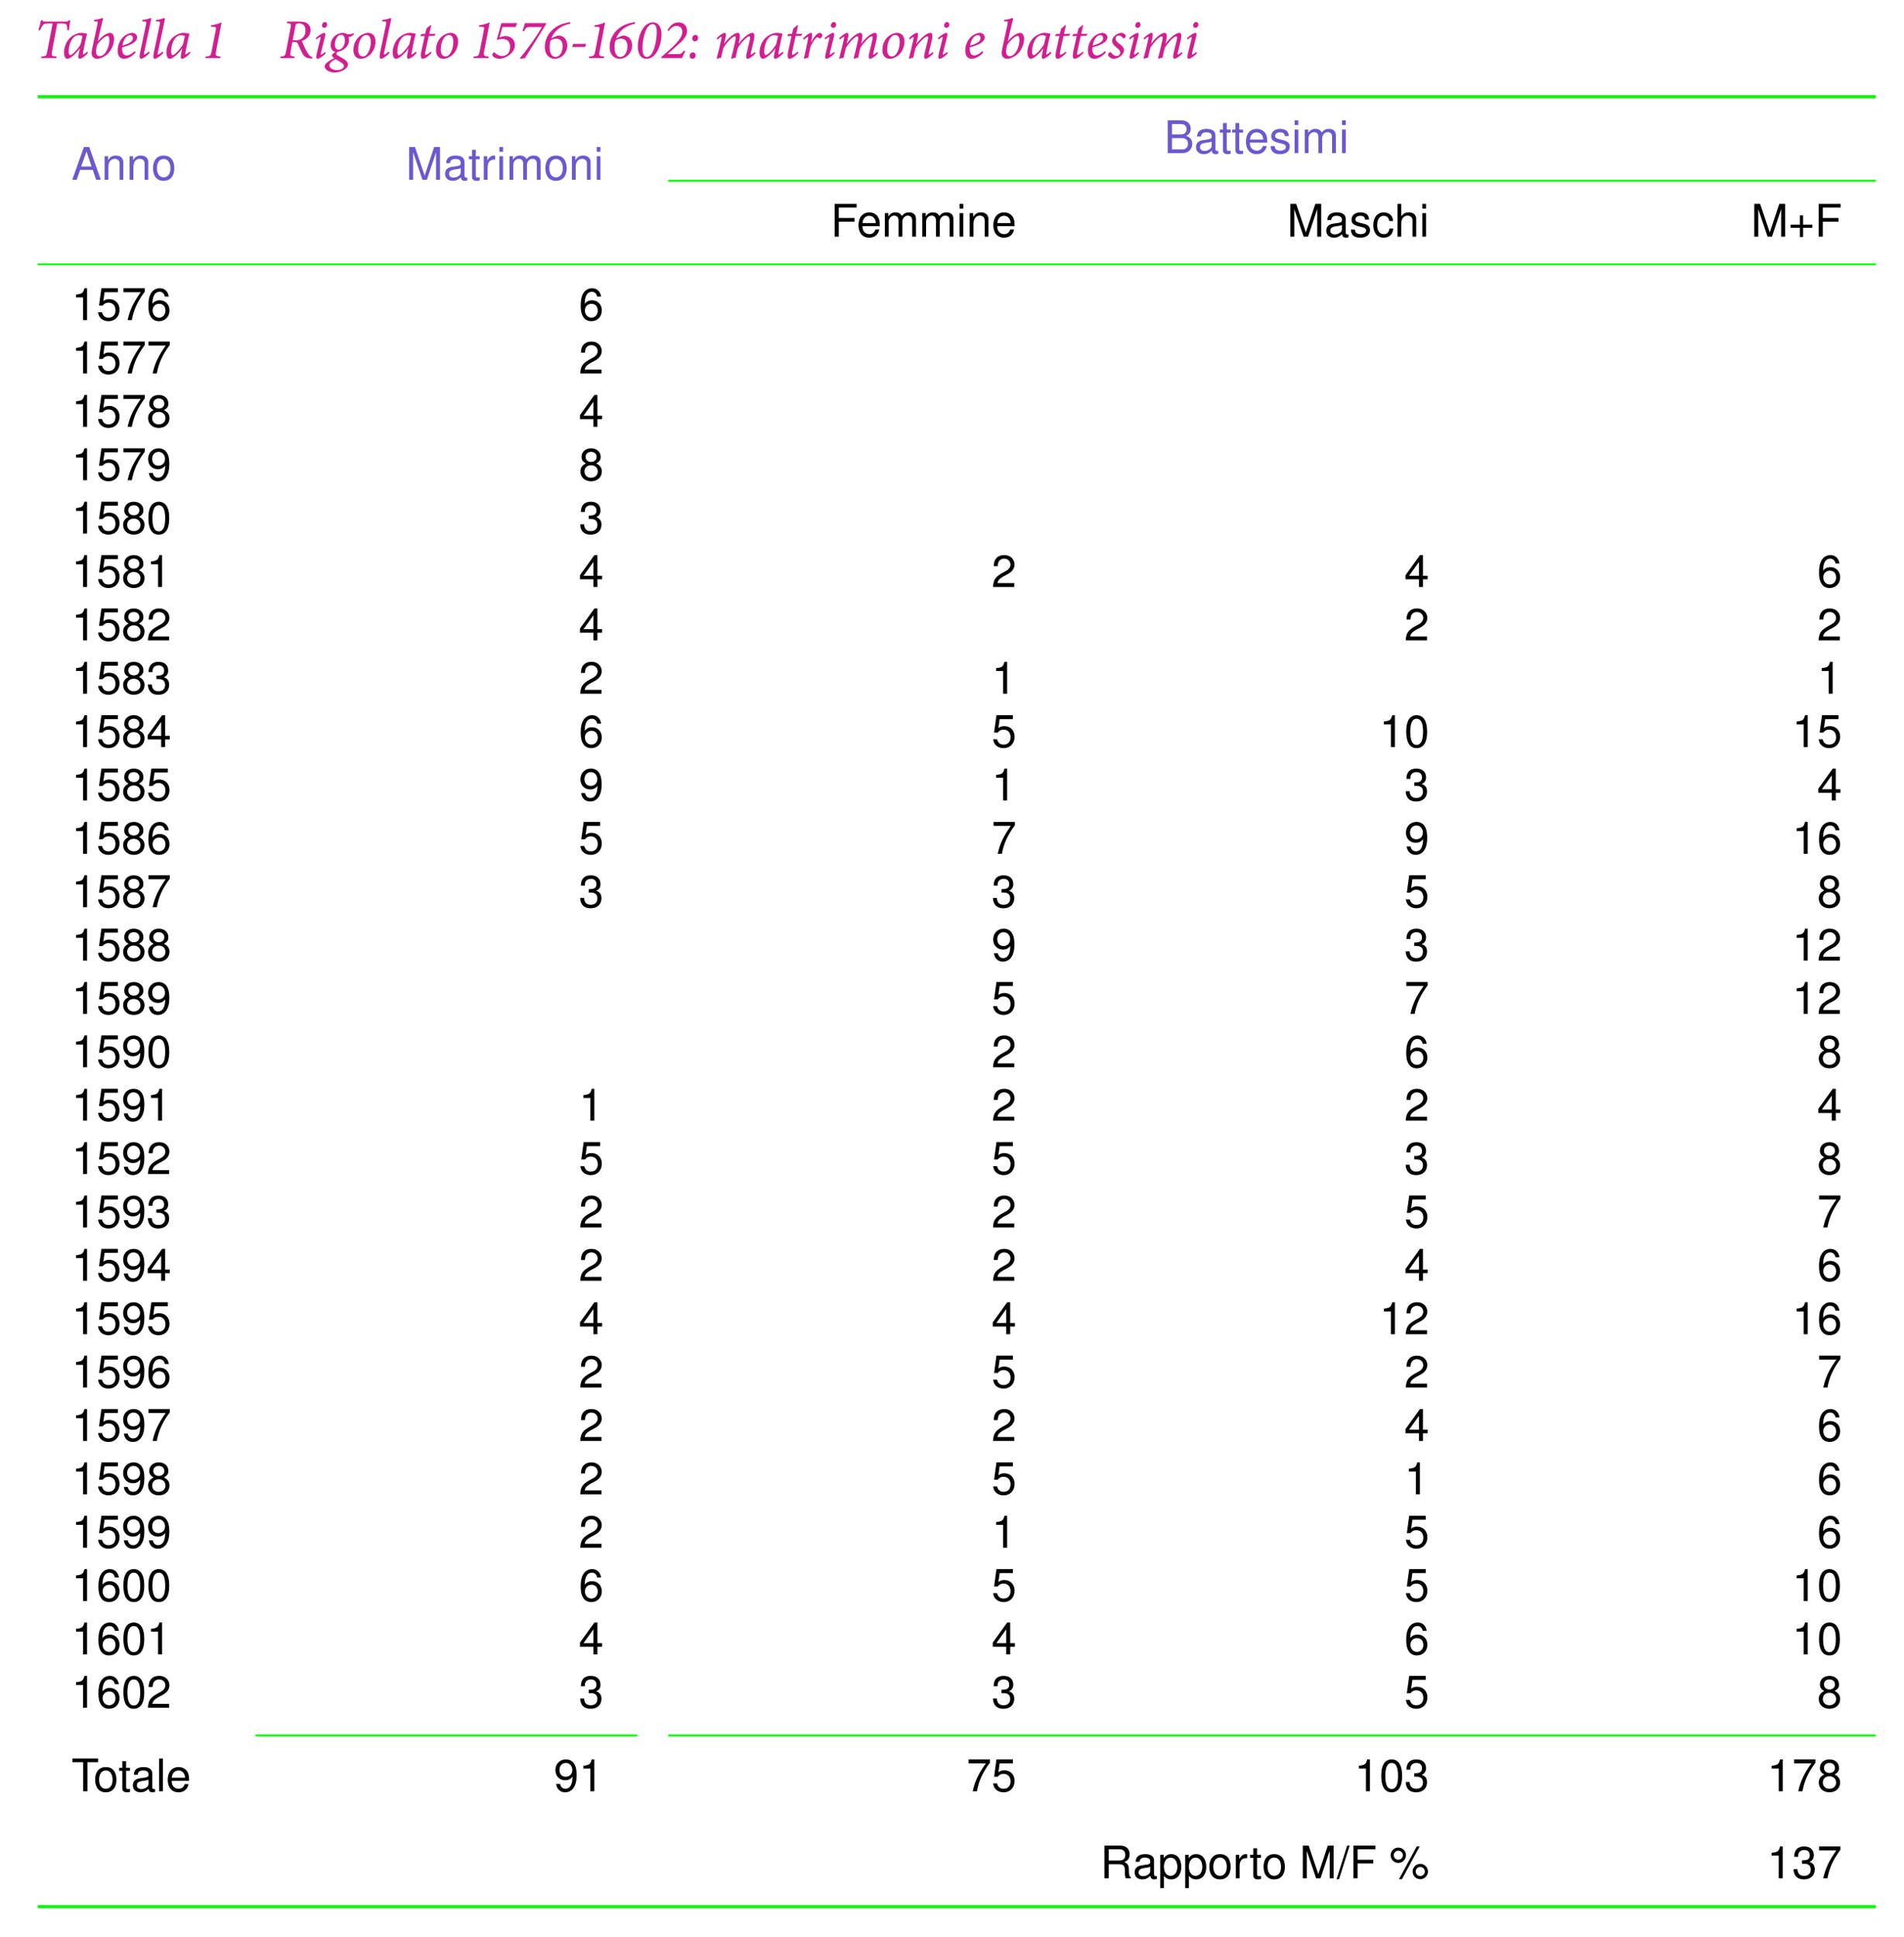 <?xml version="1.0" encoding="UTF-8"?>
<svg xmlns="http://www.w3.org/2000/svg" xmlns:xlink="http://www.w3.org/1999/xlink" width="337.69pt" height="343.525pt" viewBox="0 0 337.69 343.525" version="1.1">
<defs>
<g>
<symbol overflow="visible" id="glyph0-0">
<path style="stroke:none;" d="M 0 0 L 4.984 0 L 4.984 -6.984 L 0 -6.984 Z M 2.5 -3.938 L 0.797 -6.484 L 4.188 -6.484 Z M 2.797 -3.484 L 4.484 -6.031 L 4.484 -0.953 Z M 0.797 -0.5 L 2.5 -3.047 L 4.188 -0.5 Z M 0.5 -6.031 L 2.188 -3.484 L 0.5 -0.953 Z M 0.5 -6.031 "/>
</symbol>
<symbol overflow="visible" id="glyph0-1">
<path style="stroke:none;" d="M 6.344 -6.719 C 6.156 -6.531 6.078 -6.469 5.812 -6.469 L 2.062 -6.469 C 1.797 -6.469 1.688 -6.484 1.578 -6.719 L 1.359 -6.719 C 1.25 -6.172 1.078 -5.531 0.891 -4.938 L 1.203 -4.938 C 1.359 -5.344 1.531 -5.656 1.688 -5.844 C 1.875 -6.062 2.047 -6.141 2.906 -6.141 L 3.422 -6.141 L 2.469 -1.203 C 2.328 -0.406 2.266 -0.328 1.422 -0.266 L 1.359 0 L 4.062 0 L 4.125 -0.266 C 3.234 -0.328 3.156 -0.391 3.312 -1.203 L 4.234 -6.141 L 4.828 -6.141 C 5.609 -6.141 5.812 -6.078 5.906 -5.828 C 6 -5.625 6.016 -5.328 6.016 -4.938 L 6.312 -4.969 C 6.375 -5.516 6.469 -6.266 6.547 -6.719 Z M 6.344 -6.719 "/>
</symbol>
<symbol overflow="visible" id="glyph0-2">
<path style="stroke:none;" d="M 4.516 -1.156 C 4.234 -0.875 3.875 -0.641 3.797 -0.641 C 3.734 -0.641 3.703 -0.719 3.781 -1.062 C 4 -2.328 4.312 -3.688 4.469 -4.312 L 4.438 -4.344 C 4.328 -4.344 4.203 -4.375 4.062 -4.406 C 3.844 -4.453 3.656 -4.469 3.438 -4.469 C 2.812 -4.469 2.078 -4.125 1.578 -3.703 C 0.859 -3.094 0.391 -2.016 0.391 -1 C 0.391 -0.203 0.703 0.125 0.969 0.125 C 1.234 0.125 1.562 -0.062 1.891 -0.328 C 2.328 -0.672 2.797 -1.156 3.188 -1.703 L 3.203 -1.703 L 3 -0.75 C 2.859 -0.031 2.984 0.125 3.188 0.125 C 3.422 0.125 4.094 -0.25 4.641 -0.922 Z M 1.484 -0.516 C 1.344 -0.516 1.219 -0.734 1.219 -1.172 C 1.219 -2.156 1.609 -3.344 2.297 -3.844 C 2.469 -3.969 2.734 -4.047 3 -4.047 C 3.266 -4.047 3.531 -3.984 3.672 -3.906 C 3.594 -3.594 3.453 -2.875 3.344 -2.469 C 3 -1.781 1.875 -0.516 1.484 -0.516 Z M 1.484 -0.516 "/>
</symbol>
<symbol overflow="visible" id="glyph0-3">
<path style="stroke:none;" d="M 1.047 -6.516 L 1.328 -6.516 C 1.719 -6.516 1.75 -6.484 1.672 -6.031 C 1.328 -4.422 0.984 -2.922 0.703 -1.562 C 0.578 -0.906 0.625 -0.547 0.766 -0.312 C 0.922 -0.062 1.25 0.125 1.562 0.125 C 1.938 0.125 2.469 -0.016 3.078 -0.422 C 3.953 -1.016 4.609 -2.281 4.609 -3.375 C 4.609 -4.031 4.344 -4.469 3.891 -4.469 C 3.422 -4.469 2.594 -4.031 1.734 -2.984 L 1.719 -2.984 C 2 -4.266 2.266 -5.422 2.609 -6.781 C 2.656 -7 2.656 -7.094 2.547 -7.094 C 2.391 -7.094 1.844 -6.844 1.062 -6.766 Z M 2.062 -0.344 C 1.656 -0.344 1.266 -0.625 1.453 -1.609 C 1.5 -1.938 1.562 -2.203 1.625 -2.375 C 2.266 -3.297 3.094 -3.922 3.438 -3.922 C 3.625 -3.922 3.781 -3.719 3.781 -3.203 C 3.781 -2 3.172 -0.844 2.578 -0.484 C 2.438 -0.406 2.234 -0.344 2.062 -0.344 Z M 2.062 -0.344 "/>
</symbol>
<symbol overflow="visible" id="glyph0-4">
<path style="stroke:none;" d="M 3.469 -1.234 C 2.969 -0.75 2.438 -0.469 2.016 -0.469 C 1.406 -0.469 1.234 -1.062 1.234 -1.594 C 1.234 -1.688 1.234 -1.797 1.25 -1.906 C 2.219 -2.156 3.891 -2.688 3.891 -3.672 C 3.891 -4.109 3.531 -4.469 3.016 -4.469 C 2.594 -4.469 2.062 -4.25 1.641 -3.922 C 0.844 -3.312 0.438 -2.266 0.438 -1.328 C 0.438 -0.156 1.078 0.125 1.531 0.125 C 2.016 0.125 2.766 -0.062 3.641 -1 Z M 2.641 -4.062 C 2.938 -4.062 3.141 -3.875 3.141 -3.516 C 3.141 -3.062 2.719 -2.609 1.297 -2.219 C 1.469 -3.344 1.969 -3.797 2.234 -3.953 C 2.344 -4.016 2.5 -4.062 2.641 -4.062 Z M 2.641 -4.062 "/>
</symbol>
<symbol overflow="visible" id="glyph0-5">
<path style="stroke:none;" d="M 2.141 -1.172 C 1.859 -0.875 1.453 -0.625 1.344 -0.625 C 1.281 -0.625 1.25 -0.672 1.312 -0.969 C 1.719 -2.938 2.141 -4.875 2.547 -6.797 C 2.578 -7.016 2.578 -7.094 2.484 -7.094 C 2.359 -7.094 1.781 -6.844 1 -6.75 L 0.969 -6.516 L 1.234 -6.5 C 1.688 -6.5 1.75 -6.438 1.656 -5.984 C 1.312 -4.359 0.969 -2.719 0.625 -1.094 C 0.406 -0.109 0.562 0.125 0.75 0.125 C 1.062 0.125 1.781 -0.328 2.297 -0.953 Z M 2.141 -1.172 "/>
</symbol>
<symbol overflow="visible" id="glyph0-6">
<path style="stroke:none;" d="M 3.016 -6.328 C 2.438 -6.078 1.797 -5.906 1.156 -5.812 L 1.109 -5.562 L 1.5 -5.547 C 2.047 -5.531 2.094 -5.484 1.969 -4.891 L 1.266 -1.281 C 1.094 -0.406 1.031 -0.344 0.172 -0.266 L 0.109 0 L 2.781 0 L 2.844 -0.266 C 1.953 -0.344 1.875 -0.406 2.047 -1.281 Z M 3.016 -6.328 "/>
</symbol>
<symbol overflow="visible" id="glyph0-7">
<path style="stroke:none;" d="M 5.828 -0.172 C 5.578 -0.25 5.391 -0.344 5.156 -0.641 C 4.938 -0.922 4.766 -1.25 4.531 -1.688 C 4.312 -2.141 4.047 -2.75 3.938 -3.031 C 4.734 -3.312 5.484 -3.922 5.484 -4.938 C 5.484 -5.531 5.234 -5.938 4.891 -6.156 C 4.547 -6.406 4.016 -6.469 3.484 -6.469 L 1.312 -6.469 L 1.25 -6.203 C 2.047 -6.125 2.078 -6.094 1.922 -5.281 L 1.156 -1.266 C 0.984 -0.391 0.922 -0.344 0.156 -0.266 L 0.094 0 L 2.609 0 L 2.656 -0.266 C 1.859 -0.344 1.797 -0.391 1.969 -1.266 L 2.25 -2.844 L 2.672 -2.844 C 3.031 -2.844 3.156 -2.766 3.312 -2.375 C 3.531 -1.859 3.734 -1.391 4 -0.891 C 4.359 -0.234 4.688 0.031 5.656 0.078 L 5.75 0.078 Z M 2.312 -3.156 L 2.781 -5.625 C 2.828 -5.875 2.875 -6 2.969 -6.062 C 3.062 -6.125 3.219 -6.156 3.422 -6.156 C 4.141 -6.156 4.594 -5.719 4.594 -4.859 C 4.594 -4.234 4.297 -3.703 3.844 -3.406 C 3.562 -3.203 3.203 -3.156 2.781 -3.156 Z M 2.312 -3.156 "/>
</symbol>
<symbol overflow="visible" id="glyph0-8">
<path style="stroke:none;" d="M 2.219 -6.391 C 1.859 -6.391 1.672 -6.047 1.672 -5.797 C 1.672 -5.547 1.844 -5.359 2.078 -5.359 C 2.375 -5.359 2.609 -5.625 2.609 -5.938 C 2.609 -6.188 2.469 -6.391 2.219 -6.391 Z M 2.219 -1.094 C 2 -0.875 1.641 -0.625 1.531 -0.625 C 1.469 -0.625 1.453 -0.703 1.5 -0.938 L 2.188 -3.688 C 2.297 -4.156 2.312 -4.469 2.094 -4.469 C 1.828 -4.469 1.125 -4.062 0.578 -3.531 L 0.703 -3.297 C 1 -3.562 1.297 -3.734 1.375 -3.734 C 1.453 -3.734 1.453 -3.625 1.391 -3.406 L 0.766 -0.859 C 0.562 -0.047 0.703 0.125 0.891 0.125 C 1.25 0.125 2.031 -0.469 2.359 -0.875 Z M 2.219 -1.094 "/>
</symbol>
<symbol overflow="visible" id="glyph0-9">
<path style="stroke:none;" d="M 4.672 -4.438 C 4.484 -4.312 4.125 -4.203 3.547 -4.203 C 3.328 -4.391 3.016 -4.469 2.703 -4.469 C 2.344 -4.469 1.828 -4.312 1.422 -3.984 C 0.922 -3.578 0.594 -2.953 0.594 -2.312 C 0.594 -1.641 0.891 -1.219 1.453 -1.094 C 0.984 -0.812 0.844 -0.641 0.844 -0.484 C 0.844 -0.344 0.969 -0.156 1.219 0.016 C 0.125 0.562 -0.453 1.016 -0.453 1.453 C -0.484 2.062 0.359 2.562 1.328 2.562 C 2.281 2.562 3.672 1.969 3.672 1.141 C 3.672 0.703 3.297 0.312 2.328 -0.188 C 1.859 -0.438 1.609 -0.625 1.609 -0.766 C 1.609 -0.891 1.688 -0.984 1.812 -1.094 C 2.375 -1.203 2.828 -1.453 3.094 -1.672 C 3.469 -1.953 3.859 -2.484 3.859 -3.188 C 3.859 -3.453 3.828 -3.609 3.781 -3.75 C 3.891 -3.75 3.953 -3.766 4.031 -3.781 C 4.203 -3.812 4.453 -3.922 4.75 -4.25 Z M 2 -1.484 C 1.641 -1.484 1.344 -1.797 1.344 -2.375 C 1.344 -2.922 1.516 -3.375 1.719 -3.672 C 1.906 -3.953 2.156 -4.125 2.453 -4.125 C 2.891 -4.125 3.125 -3.734 3.125 -3.156 C 3.125 -2.094 2.516 -1.484 2 -1.484 Z M 1.719 2.141 C 1.031 2.141 0.375 1.781 0.375 1.281 C 0.375 0.906 0.812 0.516 1.469 0.188 C 1.609 0.266 1.891 0.422 2.219 0.625 C 2.688 0.891 2.953 1.141 2.953 1.406 C 2.953 1.797 2.469 2.141 1.719 2.141 Z M 1.719 2.141 "/>
</symbol>
<symbol overflow="visible" id="glyph0-10">
<path style="stroke:none;" d="M 1.781 0.125 C 2.328 0.125 2.875 -0.156 3.312 -0.516 C 4 -1.094 4.375 -2.062 4.375 -2.922 C 4.375 -3.906 3.875 -4.469 3.047 -4.469 C 2.734 -4.469 2.328 -4.344 1.969 -4.156 C 1.141 -3.719 0.453 -2.734 0.453 -1.438 C 0.453 -0.625 0.828 0.125 1.781 0.125 Z M 2.141 -0.281 C 1.609 -0.281 1.297 -0.75 1.297 -1.484 C 1.297 -3.016 1.969 -3.844 2.359 -4 C 2.469 -4.062 2.578 -4.094 2.734 -4.094 C 3.188 -4.094 3.531 -3.703 3.531 -2.906 C 3.531 -1.625 2.984 -0.562 2.453 -0.344 C 2.359 -0.297 2.25 -0.281 2.141 -0.281 Z M 2.141 -0.281 "/>
</symbol>
<symbol overflow="visible" id="glyph0-11">
<path style="stroke:none;" d="M 3.375 -4.297 L 2.219 -4.297 L 2.562 -5.797 L 2.469 -5.859 L 1.719 -5.25 L 1.484 -4.297 L 0.891 -4.297 L 0.641 -4 L 0.672 -3.906 L 1.406 -3.906 L 0.812 -1.203 C 0.594 -0.172 0.797 0.125 1.031 0.125 C 1.562 0.125 2.297 -0.547 2.625 -0.953 L 2.5 -1.156 C 2.25 -0.906 1.766 -0.578 1.594 -0.578 C 1.484 -0.578 1.438 -0.688 1.531 -1.172 L 2.125 -3.906 L 3.109 -3.953 Z M 3.375 -4.297 "/>
</symbol>
<symbol overflow="visible" id="glyph0-12">
<path style="stroke:none;" d="M 4.578 -6.203 L 1.766 -6.203 L 0.969 -3.297 L 1.016 -3.219 C 1.156 -3.266 1.531 -3.391 1.922 -3.391 C 2.922 -3.391 3.312 -2.797 3.312 -2.016 C 3.312 -0.922 2.719 -0.375 1.891 -0.375 C 1.281 -0.375 0.875 -0.703 0.625 -0.953 C 0.562 -1.031 0.5 -1.031 0.422 -0.984 C 0.297 -0.906 0.172 -0.766 0.156 -0.641 C 0.141 -0.516 0.188 -0.406 0.312 -0.281 C 0.484 -0.094 0.922 0.125 1.391 0.125 C 1.828 0.125 2.422 -0.047 2.922 -0.375 C 3.703 -0.859 4.172 -1.562 4.172 -2.312 C 4.172 -3.125 3.594 -3.906 2.469 -3.906 C 2.25 -3.906 1.906 -3.812 1.422 -3.672 L 1.953 -5.5 L 4.281 -5.5 Z M 4.578 -6.203 "/>
</symbol>
<symbol overflow="visible" id="glyph0-13">
<path style="stroke:none;" d="M 5.078 -6.203 L 1.359 -6.203 C 1.234 -5.75 1.109 -5.25 0.922 -4.828 L 1.188 -4.75 C 1.547 -5.422 1.656 -5.5 2.281 -5.5 L 4.391 -5.5 C 3.297 -3.672 1.969 -1.812 0.484 0 L 0.562 0.125 L 1.359 0.016 C 2.625 -2.031 3.922 -4.062 5.156 -6.094 Z M 5.078 -6.203 "/>
</symbol>
<symbol overflow="visible" id="glyph0-14">
<path style="stroke:none;" d="M 5 -6.391 C 4.594 -6.312 4.203 -6.234 3.75 -6.094 C 1.891 -5.5 0.516 -3.953 0.516 -1.922 C 0.516 -0.734 1.203 0.125 2.281 0.125 C 3.453 0.125 4.5 -0.906 4.5 -2.219 C 4.5 -3.234 3.938 -3.969 2.953 -3.984 C 2.766 -3.984 2.562 -3.906 2.359 -3.812 L 1.688 -3.484 L 1.672 -3.516 C 2.203 -4.828 3.203 -5.469 3.953 -5.766 C 4.359 -5.938 4.719 -6.047 5.031 -6.094 Z M 2.516 -3.453 C 3.438 -3.453 3.672 -2.719 3.672 -2.109 C 3.672 -1.031 3.156 -0.203 2.406 -0.203 C 1.672 -0.203 1.375 -1.047 1.375 -1.922 C 1.375 -2.5 1.453 -2.875 1.562 -3.125 C 1.781 -3.281 2.172 -3.453 2.516 -3.453 Z M 2.516 -3.453 "/>
</symbol>
<symbol overflow="visible" id="glyph0-15">
<path style="stroke:none;" d="M 2.969 -2.516 L 0.672 -2.516 L 0.5 -1.969 L 2.797 -1.969 Z M 2.969 -2.516 "/>
</symbol>
<symbol overflow="visible" id="glyph0-16">
<path style="stroke:none;" d="M 3.234 -6.328 C 1.422 -6.328 0.578 -3.688 0.562 -2.203 C 0.531 -1 0.922 0.125 2.094 0.125 C 3.922 0.125 4.734 -2.5 4.766 -4.078 C 4.781 -5.188 4.422 -6.328 3.25 -6.328 Z M 3.188 -6.016 C 3.875 -6.016 3.953 -5.141 3.922 -4.375 C 3.891 -3.156 3.406 -0.203 2.156 -0.203 C 1.516 -0.203 1.375 -1.078 1.391 -1.938 C 1.422 -3.359 1.953 -6.016 3.188 -6.016 Z M 3.188 -6.016 "/>
</symbol>
<symbol overflow="visible" id="glyph0-17">
<path style="stroke:none;" d="M 1.094 -4.984 L 1.312 -4.797 C 1.594 -5.172 2.047 -5.703 2.688 -5.703 C 3.438 -5.703 3.734 -5.219 3.734 -4.625 C 3.734 -3.766 2.984 -2.922 2.016 -1.969 C 1.344 -1.328 0.656 -0.75 0.016 -0.203 L 0.016 0 L 3.703 0 C 3.875 -0.406 4.047 -0.812 4.25 -1.219 L 4.016 -1.328 C 3.625 -0.75 3.453 -0.719 2.906 -0.719 L 1.125 -0.719 L 2.688 -2.109 C 3.797 -3.078 4.578 -3.766 4.578 -4.781 C 4.578 -5.734 4 -6.328 3.031 -6.328 C 2.531 -6.328 2.109 -6.125 1.734 -5.797 Z M 1.094 -4.984 "/>
</symbol>
<symbol overflow="visible" id="glyph0-18">
<path style="stroke:none;" d="M 1.328 -2.969 C 1.625 -2.969 1.891 -3.203 1.891 -3.578 C 1.891 -3.891 1.688 -4.109 1.422 -4.109 C 1.078 -4.109 0.844 -3.844 0.844 -3.484 C 0.844 -3.203 1.031 -2.969 1.312 -2.969 Z M 0.875 0.125 C 1.172 0.125 1.453 -0.094 1.453 -0.484 C 1.453 -0.781 1.25 -1.016 0.969 -1.016 C 0.625 -1.016 0.391 -0.75 0.391 -0.406 C 0.391 -0.094 0.578 0.125 0.875 0.125 Z M 0.875 0.125 "/>
</symbol>
<symbol overflow="visible" id="glyph0-19">
<path style="stroke:none;" d="M 7.328 -1.078 C 7.031 -0.812 6.734 -0.625 6.656 -0.625 C 6.594 -0.625 6.562 -0.703 6.625 -0.953 L 7.125 -3.031 C 7.438 -4.359 7.109 -4.469 6.906 -4.469 C 6.719 -4.469 6.547 -4.422 6.297 -4.281 C 5.875 -4.047 5.156 -3.5 4.469 -2.547 L 4.453 -2.547 L 4.547 -2.953 C 4.828 -4.234 4.578 -4.469 4.312 -4.469 C 4.109 -4.469 3.922 -4.406 3.688 -4.281 C 3.266 -4.031 2.578 -3.5 1.906 -2.547 L 1.891 -2.547 L 2.047 -3.25 C 2.266 -4.109 2.234 -4.469 1.969 -4.469 C 1.719 -4.469 1.125 -4.109 0.562 -3.516 L 0.688 -3.281 C 0.922 -3.5 1.281 -3.766 1.375 -3.766 C 1.453 -3.75 1.469 -3.703 1.391 -3.344 C 1.141 -2.219 0.859 -1.078 0.562 0.047 L 0.625 0.125 C 0.844 0.047 1.094 -0.031 1.344 -0.062 C 1.469 -0.656 1.625 -1.328 1.75 -1.781 C 2.078 -2.406 3.297 -3.859 3.766 -3.859 C 3.984 -3.859 3.984 -3.625 3.844 -2.938 C 3.641 -1.969 3.375 -0.953 3.125 0.047 L 3.188 0.125 C 3.406 0.047 3.656 -0.031 3.922 -0.062 C 4.031 -0.641 4.188 -1.312 4.312 -1.781 C 4.656 -2.438 5.875 -3.859 6.344 -3.859 C 6.484 -3.859 6.547 -3.703 6.438 -3.203 L 5.891 -0.906 C 5.719 -0.172 5.797 0.125 6.047 0.125 C 6.297 0.125 6.922 -0.25 7.453 -0.844 Z M 7.328 -1.078 "/>
</symbol>
<symbol overflow="visible" id="glyph0-20">
<path style="stroke:none;" d="M 1.891 -2.828 L 2 -3.312 C 2.141 -4.016 2.141 -4.469 1.891 -4.469 C 1.609 -4.469 1 -4.062 0.484 -3.5 L 0.625 -3.266 C 0.922 -3.547 1.234 -3.75 1.328 -3.75 C 1.406 -3.75 1.406 -3.656 1.344 -3.312 C 1.156 -2.25 0.875 -1.031 0.625 0.047 L 0.703 0.125 C 0.922 0.047 1.188 -0.031 1.406 -0.062 C 1.531 -0.719 1.641 -1.344 1.797 -2.016 C 1.984 -2.469 2.297 -2.938 2.516 -3.25 C 2.734 -3.562 2.906 -3.672 3.016 -3.672 C 3.125 -3.672 3.25 -3.625 3.359 -3.5 C 3.406 -3.453 3.484 -3.453 3.578 -3.516 C 3.672 -3.578 3.766 -3.672 3.844 -3.797 C 3.922 -3.938 3.922 -4.094 3.844 -4.234 C 3.766 -4.359 3.594 -4.469 3.422 -4.469 C 3.016 -4.469 2.438 -3.797 1.922 -2.828 Z M 1.891 -2.828 "/>
</symbol>
<symbol overflow="visible" id="glyph0-21">
<path style="stroke:none;" d="M 4.797 -1.094 C 4.5 -0.797 4.234 -0.625 4.141 -0.625 C 4.062 -0.625 4.062 -0.703 4.109 -0.984 C 4.281 -1.672 4.453 -2.375 4.609 -3.047 C 4.906 -4.328 4.625 -4.469 4.391 -4.469 C 4.188 -4.469 3.984 -4.406 3.719 -4.25 C 3.297 -4 2.562 -3.422 1.891 -2.5 L 1.859 -2.5 L 2.078 -3.375 C 2.266 -4.141 2.219 -4.469 2 -4.469 C 1.719 -4.469 1.125 -4.109 0.594 -3.531 L 0.719 -3.297 C 0.969 -3.531 1.281 -3.734 1.359 -3.734 C 1.422 -3.734 1.453 -3.656 1.375 -3.344 C 1.141 -2.234 0.844 -1.031 0.562 0.047 L 0.625 0.125 C 0.812 0.047 1.094 -0.031 1.344 -0.078 C 1.469 -0.672 1.609 -1.281 1.734 -1.766 C 2.234 -2.609 3.391 -3.844 3.828 -3.844 C 3.984 -3.844 4.047 -3.703 3.906 -3.125 C 3.734 -2.391 3.562 -1.672 3.375 -0.922 C 3.188 -0.156 3.281 0.125 3.531 0.125 C 3.781 0.125 4.344 -0.203 4.938 -0.844 Z M 4.797 -1.094 "/>
</symbol>
<symbol overflow="visible" id="glyph0-22">
<path style="stroke:none;" d="M 1.125 0.125 C 1.938 0.125 2.938 -0.625 2.938 -1.391 C 2.938 -1.812 2.688 -2.109 2.094 -2.547 C 1.734 -2.828 1.453 -3.078 1.453 -3.438 C 1.453 -3.781 1.688 -4 1.984 -4 C 2.328 -4 2.562 -3.797 2.766 -3.547 C 2.828 -3.469 2.875 -3.453 2.984 -3.516 C 3.125 -3.594 3.234 -3.75 3.234 -3.922 C 3.234 -4.172 2.891 -4.469 2.453 -4.469 C 2.141 -4.469 1.656 -4.266 1.344 -4 C 0.953 -3.656 0.828 -3.328 0.828 -3.031 C 0.828 -2.516 1.25 -2.156 1.688 -1.812 C 2.156 -1.453 2.266 -1.219 2.266 -0.984 C 2.266 -0.656 2.016 -0.375 1.609 -0.375 C 1.281 -0.375 0.922 -0.594 0.656 -0.984 C 0.609 -1.062 0.531 -1.078 0.406 -1.016 C 0.234 -0.922 0.109 -0.766 0.125 -0.594 C 0.125 -0.25 0.656 0.125 1.125 0.125 Z M 1.125 0.125 "/>
</symbol>
<symbol overflow="visible" id="glyph1-0">
<path style="stroke:none;" d=""/>
</symbol>
<symbol overflow="visible" id="glyph1-1">
<path style="stroke:none;" d="M 3.781 -1.75 L 4.375 0 L 5.203 0 L 3.156 -5.812 L 2.203 -5.812 L 0.141 0 L 0.922 0 L 1.531 -1.75 Z M 3.562 -2.359 L 1.719 -2.359 L 2.672 -5.016 Z M 3.562 -2.359 "/>
</symbol>
<symbol overflow="visible" id="glyph1-2">
<path style="stroke:none;" d="M 0.562 -4.172 L 0.562 0 L 1.234 0 L 1.234 -2.297 C 1.234 -3.156 1.672 -3.719 2.359 -3.719 C 2.891 -3.719 3.219 -3.391 3.219 -2.891 L 3.219 0 L 3.875 0 L 3.875 -3.156 C 3.875 -3.844 3.359 -4.297 2.562 -4.297 C 1.938 -4.297 1.531 -4.062 1.172 -3.469 L 1.172 -4.172 Z M 0.562 -4.172 "/>
</symbol>
<symbol overflow="visible" id="glyph1-3">
<path style="stroke:none;" d="M 2.172 -4.297 C 1 -4.297 0.281 -3.453 0.281 -2.062 C 0.281 -0.656 0.984 0.188 2.172 0.188 C 3.344 0.188 4.062 -0.656 4.062 -2.031 C 4.062 -3.469 3.375 -4.297 2.172 -4.297 Z M 2.172 -3.688 C 2.922 -3.688 3.375 -3.062 3.375 -2.031 C 3.375 -1.047 2.906 -0.438 2.172 -0.438 C 1.438 -0.438 0.984 -1.047 0.984 -2.062 C 0.984 -3.062 1.438 -3.688 2.172 -3.688 Z M 2.172 -3.688 "/>
</symbol>
<symbol overflow="visible" id="glyph1-4">
<path style="stroke:none;" d="M 3.734 0 L 5.359 -4.875 L 5.359 0 L 6.062 0 L 6.062 -5.812 L 5.031 -5.812 L 3.344 -0.75 L 1.625 -5.812 L 0.594 -5.812 L 0.594 0 L 1.297 0 L 1.297 -4.875 L 2.953 0 Z M 3.734 0 "/>
</symbol>
<symbol overflow="visible" id="glyph1-5">
<path style="stroke:none;" d="M 4.266 -0.391 C 4.188 -0.375 4.156 -0.375 4.125 -0.375 C 3.891 -0.375 3.766 -0.5 3.766 -0.703 L 3.766 -3.156 C 3.766 -3.891 3.219 -4.297 2.188 -4.297 C 1.578 -4.297 1.078 -4.125 0.812 -3.812 C 0.609 -3.594 0.531 -3.359 0.516 -2.938 L 1.188 -2.938 C 1.25 -3.453 1.547 -3.688 2.172 -3.688 C 2.766 -3.688 3.094 -3.453 3.094 -3.062 L 3.094 -2.891 C 3.094 -2.609 2.938 -2.484 2.406 -2.422 C 1.469 -2.297 1.328 -2.266 1.062 -2.172 C 0.578 -1.969 0.328 -1.594 0.328 -1.047 C 0.328 -0.297 0.859 0.188 1.703 0.188 C 2.234 0.188 2.656 0 3.125 -0.438 C 3.172 -0.016 3.375 0.188 3.812 0.188 C 3.938 0.188 4.047 0.172 4.266 0.109 Z M 3.094 -1.312 C 3.094 -1.094 3.031 -0.953 2.844 -0.766 C 2.562 -0.531 2.234 -0.391 1.844 -0.391 C 1.328 -0.391 1.031 -0.641 1.031 -1.062 C 1.031 -1.5 1.328 -1.734 2.031 -1.828 C 2.734 -1.922 2.875 -1.953 3.094 -2.062 Z M 3.094 -1.312 "/>
</symbol>
<symbol overflow="visible" id="glyph1-6">
<path style="stroke:none;" d="M 2.031 -4.172 L 1.344 -4.172 L 1.344 -5.328 L 0.672 -5.328 L 0.672 -4.172 L 0.109 -4.172 L 0.109 -3.641 L 0.672 -3.641 L 0.672 -0.484 C 0.672 -0.062 0.969 0.188 1.484 0.188 C 1.641 0.188 1.797 0.172 2.031 0.125 L 2.031 -0.438 C 1.938 -0.406 1.828 -0.391 1.703 -0.391 C 1.422 -0.391 1.344 -0.484 1.344 -0.766 L 1.344 -3.641 L 2.031 -3.641 Z M 2.031 -4.172 "/>
</symbol>
<symbol overflow="visible" id="glyph1-7">
<path style="stroke:none;" d="M 0.547 -4.172 L 0.547 0 L 1.219 0 L 1.219 -2.172 C 1.219 -2.766 1.375 -3.156 1.688 -3.391 C 1.891 -3.531 2.094 -3.578 2.562 -3.594 L 2.562 -4.266 C 2.453 -4.281 2.391 -4.297 2.297 -4.297 C 1.875 -4.297 1.547 -4.047 1.156 -3.422 L 1.156 -4.172 Z M 0.547 -4.172 "/>
</symbol>
<symbol overflow="visible" id="glyph1-8">
<path style="stroke:none;" d="M 1.188 -4.172 L 0.531 -4.172 L 0.531 0 L 1.188 0 Z M 1.188 -5.812 L 0.531 -5.812 L 0.531 -4.969 L 1.188 -4.969 Z M 1.188 -5.812 "/>
</symbol>
<symbol overflow="visible" id="glyph1-9">
<path style="stroke:none;" d="M 0.562 -4.172 L 0.562 0 L 1.234 0 L 1.234 -2.625 C 1.234 -3.234 1.672 -3.719 2.203 -3.719 C 2.703 -3.719 2.984 -3.406 2.984 -2.875 L 2.984 0 L 3.656 0 L 3.656 -2.625 C 3.656 -3.234 4.094 -3.719 4.625 -3.719 C 5.109 -3.719 5.406 -3.406 5.406 -2.875 L 5.406 0 L 6.078 0 L 6.078 -3.125 C 6.078 -3.875 5.641 -4.297 4.859 -4.297 C 4.297 -4.297 3.969 -4.125 3.578 -3.656 C 3.328 -4.109 3 -4.297 2.453 -4.297 C 1.891 -4.297 1.531 -4.094 1.172 -3.578 L 1.172 -4.172 Z M 0.562 -4.172 "/>
</symbol>
<symbol overflow="visible" id="glyph1-10">
<path style="stroke:none;" d="M 0.625 0 L 3.25 0 C 3.797 0 4.203 -0.156 4.516 -0.484 C 4.812 -0.781 4.969 -1.203 4.969 -1.656 C 4.969 -2.359 4.641 -2.781 3.906 -3.062 C 4.438 -3.312 4.703 -3.75 4.703 -4.328 C 4.703 -4.75 4.547 -5.125 4.25 -5.406 C 3.938 -5.688 3.547 -5.812 2.984 -5.812 L 0.625 -5.812 Z M 1.375 -3.312 L 1.375 -5.156 L 2.812 -5.156 C 3.219 -5.156 3.453 -5.094 3.656 -4.953 C 3.859 -4.797 3.969 -4.547 3.969 -4.234 C 3.969 -3.922 3.859 -3.672 3.656 -3.516 C 3.453 -3.359 3.219 -3.312 2.812 -3.312 Z M 1.375 -0.656 L 1.375 -2.656 L 3.172 -2.656 C 3.531 -2.656 3.781 -2.562 3.953 -2.375 C 4.125 -2.188 4.219 -1.938 4.219 -1.656 C 4.219 -1.375 4.125 -1.109 3.953 -0.938 C 3.781 -0.734 3.531 -0.656 3.172 -0.656 Z M 1.375 -0.656 "/>
</symbol>
<symbol overflow="visible" id="glyph1-11">
<path style="stroke:none;" d="M 4.094 -1.859 C 4.094 -2.5 4.047 -2.891 3.922 -3.203 C 3.656 -3.875 3.016 -4.297 2.234 -4.297 C 1.062 -4.297 0.312 -3.406 0.312 -2.031 C 0.312 -0.656 1.047 0.188 2.219 0.188 C 3.172 0.188 3.828 -0.359 4 -1.266 L 3.328 -1.266 C 3.141 -0.719 2.766 -0.438 2.234 -0.438 C 1.812 -0.438 1.453 -0.625 1.234 -0.969 C 1.078 -1.219 1.016 -1.453 1.016 -1.859 Z M 1.031 -2.406 C 1.078 -3.172 1.547 -3.688 2.219 -3.688 C 2.875 -3.688 3.375 -3.141 3.375 -2.453 C 3.375 -2.438 3.375 -2.422 3.375 -2.406 Z M 1.031 -2.406 "/>
</symbol>
<symbol overflow="visible" id="glyph1-12">
<path style="stroke:none;" d="M 3.484 -3.016 C 3.484 -3.828 2.938 -4.297 1.969 -4.297 C 1 -4.297 0.375 -3.797 0.375 -3.016 C 0.375 -2.359 0.703 -2.062 1.703 -1.812 L 2.312 -1.672 C 2.781 -1.547 2.969 -1.391 2.969 -1.078 C 2.969 -0.688 2.578 -0.438 1.984 -0.438 C 1.641 -0.438 1.328 -0.531 1.156 -0.703 C 1.062 -0.828 1.016 -0.953 0.969 -1.25 L 0.266 -1.25 C 0.297 -0.281 0.844 0.188 1.938 0.188 C 2.984 0.188 3.656 -0.328 3.656 -1.141 C 3.656 -1.766 3.312 -2.109 2.484 -2.297 L 1.844 -2.453 C 1.297 -2.578 1.062 -2.75 1.062 -3.047 C 1.062 -3.438 1.406 -3.688 1.953 -3.688 C 2.484 -3.688 2.766 -3.453 2.781 -3.016 Z M 3.484 -3.016 "/>
</symbol>
<symbol overflow="visible" id="glyph1-13">
<path style="stroke:none;" d="M 1.453 -2.641 L 4.234 -2.641 L 4.234 -3.297 L 1.453 -3.297 L 1.453 -5.156 L 4.609 -5.156 L 4.609 -5.812 L 0.719 -5.812 L 0.719 0 L 1.453 0 Z M 1.453 -2.641 "/>
</symbol>
<symbol overflow="visible" id="glyph1-14">
<path style="stroke:none;" d="M 3.75 -2.766 C 3.719 -3.172 3.641 -3.438 3.469 -3.672 C 3.188 -4.062 2.688 -4.297 2.109 -4.297 C 0.984 -4.297 0.25 -3.406 0.25 -2.016 C 0.25 -0.672 0.969 0.188 2.094 0.188 C 3.094 0.188 3.719 -0.422 3.797 -1.438 L 3.125 -1.438 C 3.016 -0.766 2.672 -0.438 2.109 -0.438 C 1.375 -0.438 0.938 -1.031 0.938 -2.016 C 0.938 -3.062 1.375 -3.688 2.094 -3.688 C 2.656 -3.688 3 -3.359 3.078 -2.766 Z M 3.75 -2.766 "/>
</symbol>
<symbol overflow="visible" id="glyph1-15">
<path style="stroke:none;" d="M 0.562 -5.812 L 0.562 0 L 1.219 0 L 1.219 -2.297 C 1.219 -3.156 1.672 -3.719 2.344 -3.719 C 2.562 -3.719 2.781 -3.641 2.938 -3.516 C 3.125 -3.391 3.219 -3.188 3.219 -2.891 L 3.219 0 L 3.875 0 L 3.875 -3.156 C 3.875 -3.859 3.375 -4.297 2.562 -4.297 C 1.969 -4.297 1.609 -4.109 1.219 -3.609 L 1.219 -5.812 Z M 0.562 -5.812 "/>
</symbol>
<symbol overflow="visible" id="glyph1-16">
<path style="stroke:none;" d="M 4.25 -2.125 L 2.609 -2.125 L 2.609 -3.781 L 2.047 -3.781 L 2.047 -2.125 L 0.391 -2.125 L 0.391 -1.562 L 2.047 -1.562 L 2.047 0.078 L 2.609 0.078 L 2.609 -1.562 L 4.25 -1.562 Z M 4.25 -2.125 "/>
</symbol>
<symbol overflow="visible" id="glyph1-17">
<path style="stroke:none;" d="M 2.062 -4.031 L 2.062 0 L 2.766 0 L 2.766 -5.656 L 2.297 -5.656 C 2.062 -4.781 1.891 -4.656 0.812 -4.531 L 0.812 -4.031 Z M 2.062 -4.031 "/>
</symbol>
<symbol overflow="visible" id="glyph1-18">
<path style="stroke:none;" d="M 3.797 -5.656 L 0.875 -5.656 L 0.453 -2.578 L 1.094 -2.578 C 1.422 -2.969 1.703 -3.094 2.141 -3.094 C 2.891 -3.094 3.375 -2.578 3.375 -1.75 C 3.375 -0.938 2.906 -0.438 2.141 -0.438 C 1.516 -0.438 1.141 -0.75 0.984 -1.391 L 0.281 -1.391 C 0.375 -0.922 0.453 -0.703 0.625 -0.5 C 0.938 -0.062 1.516 0.188 2.156 0.188 C 3.297 0.188 4.094 -0.641 4.094 -1.844 C 4.094 -2.953 3.344 -3.719 2.266 -3.719 C 1.859 -3.719 1.547 -3.625 1.219 -3.375 L 1.438 -4.953 L 3.797 -4.953 Z M 3.797 -5.656 "/>
</symbol>
<symbol overflow="visible" id="glyph1-19">
<path style="stroke:none;" d="M 4.141 -5.656 L 0.359 -5.656 L 0.359 -4.953 L 3.422 -4.953 C 2.078 -3.031 1.516 -1.859 1.094 0 L 1.844 0 C 2.156 -1.812 2.875 -3.359 4.141 -5.062 Z M 4.141 -5.656 "/>
</symbol>
<symbol overflow="visible" id="glyph1-20">
<path style="stroke:none;" d="M 3.969 -4.172 C 3.828 -5.094 3.234 -5.656 2.359 -5.656 C 1.75 -5.656 1.188 -5.344 0.859 -4.844 C 0.5 -4.297 0.344 -3.609 0.344 -2.578 C 0.344 -1.625 0.484 -1.016 0.828 -0.516 C 1.125 -0.062 1.625 0.188 2.234 0.188 C 3.312 0.188 4.094 -0.609 4.094 -1.719 C 4.094 -2.766 3.375 -3.516 2.359 -3.516 C 1.797 -3.516 1.359 -3.297 1.062 -2.891 C 1.062 -4.266 1.516 -5.031 2.312 -5.031 C 2.812 -5.031 3.156 -4.719 3.266 -4.172 Z M 2.266 -2.891 C 2.953 -2.891 3.375 -2.422 3.375 -1.672 C 3.375 -0.953 2.891 -0.438 2.25 -0.438 C 1.594 -0.438 1.094 -0.984 1.094 -1.703 C 1.094 -2.406 1.578 -2.891 2.266 -2.891 Z M 2.266 -2.891 "/>
</symbol>
<symbol overflow="visible" id="glyph1-21">
<path style="stroke:none;" d="M 4.031 -0.688 L 1.062 -0.688 C 1.125 -1.156 1.391 -1.453 2.078 -1.859 L 2.875 -2.281 C 3.672 -2.719 4.078 -3.297 4.078 -4 C 4.078 -4.469 3.875 -4.906 3.547 -5.203 C 3.219 -5.5 2.797 -5.656 2.266 -5.656 C 1.547 -5.656 1.016 -5.391 0.703 -4.922 C 0.5 -4.609 0.422 -4.266 0.391 -3.688 L 1.094 -3.688 C 1.125 -4.078 1.172 -4.297 1.266 -4.484 C 1.453 -4.828 1.812 -5.031 2.234 -5.031 C 2.875 -5.031 3.359 -4.578 3.359 -3.969 C 3.359 -3.531 3.094 -3.141 2.594 -2.859 L 1.859 -2.453 C 0.672 -1.781 0.328 -1.25 0.266 0 L 4.031 0 Z M 4.031 -0.688 "/>
</symbol>
<symbol overflow="visible" id="glyph1-22">
<path style="stroke:none;" d="M 3.109 -2.969 C 3.703 -3.328 3.891 -3.609 3.891 -4.141 C 3.891 -5.031 3.203 -5.656 2.188 -5.656 C 1.188 -5.656 0.5 -5.031 0.5 -4.141 C 0.5 -3.625 0.688 -3.328 1.266 -2.969 C 0.609 -2.656 0.297 -2.188 0.297 -1.562 C 0.297 -0.531 1.078 0.188 2.188 0.188 C 3.312 0.188 4.094 -0.531 4.094 -1.562 C 4.094 -2.188 3.766 -2.656 3.109 -2.969 Z M 2.188 -5.031 C 2.781 -5.031 3.172 -4.672 3.172 -4.125 C 3.172 -3.609 2.781 -3.25 2.188 -3.25 C 1.609 -3.25 1.219 -3.609 1.219 -4.141 C 1.219 -4.672 1.609 -5.031 2.188 -5.031 Z M 2.188 -2.656 C 2.891 -2.656 3.375 -2.219 3.375 -1.547 C 3.375 -0.891 2.891 -0.438 2.172 -0.438 C 1.484 -0.438 1.016 -0.891 1.016 -1.547 C 1.016 -2.219 1.484 -2.656 2.188 -2.656 Z M 2.188 -2.656 "/>
</symbol>
<symbol overflow="visible" id="glyph1-23">
<path style="stroke:none;" d="M 2.609 -1.359 L 2.609 0 L 3.312 0 L 3.312 -1.359 L 4.141 -1.359 L 4.141 -1.984 L 3.312 -1.984 L 3.312 -5.656 L 2.781 -5.656 L 0.219 -2.094 L 0.219 -1.359 Z M 2.609 -1.984 L 0.844 -1.984 L 2.609 -4.453 Z M 2.609 -1.984 "/>
</symbol>
<symbol overflow="visible" id="glyph1-24">
<path style="stroke:none;" d="M 0.422 -1.297 C 0.562 -0.359 1.156 0.188 2.031 0.188 C 2.641 0.188 3.219 -0.125 3.531 -0.625 C 3.891 -1.172 4.062 -1.859 4.062 -2.891 C 4.062 -3.844 3.906 -4.453 3.578 -4.953 C 3.266 -5.406 2.766 -5.656 2.156 -5.656 C 1.078 -5.656 0.297 -4.859 0.297 -3.75 C 0.297 -2.688 1.016 -1.953 2.047 -1.953 C 2.578 -1.953 2.969 -2.141 3.328 -2.578 C 3.328 -1.203 2.875 -0.438 2.078 -0.438 C 1.578 -0.438 1.234 -0.75 1.125 -1.297 Z M 2.141 -5.031 C 2.797 -5.031 3.297 -4.5 3.297 -3.766 C 3.297 -3.062 2.812 -2.578 2.125 -2.578 C 1.438 -2.578 1.016 -3.047 1.016 -3.797 C 1.016 -4.516 1.5 -5.031 2.141 -5.031 Z M 2.141 -5.031 "/>
</symbol>
<symbol overflow="visible" id="glyph1-25">
<path style="stroke:none;" d="M 2.188 -5.656 C 1.672 -5.656 1.188 -5.422 0.891 -5.031 C 0.531 -4.531 0.344 -3.781 0.344 -2.734 C 0.344 -0.828 0.984 0.188 2.188 0.188 C 3.391 0.188 4.047 -0.828 4.047 -2.688 C 4.047 -3.781 3.859 -4.516 3.484 -5.031 C 3.203 -5.422 2.719 -5.656 2.188 -5.656 Z M 2.188 -5.031 C 2.953 -5.031 3.328 -4.266 3.328 -2.75 C 3.328 -1.141 2.953 -0.391 2.172 -0.391 C 1.438 -0.391 1.062 -1.172 1.062 -2.719 C 1.062 -4.266 1.438 -5.031 2.188 -5.031 Z M 2.188 -5.031 "/>
</symbol>
<symbol overflow="visible" id="glyph1-26">
<path style="stroke:none;" d="M 1.766 -2.594 L 2.141 -2.594 C 2.922 -2.594 3.312 -2.25 3.312 -1.562 C 3.312 -0.859 2.875 -0.438 2.141 -0.438 C 1.375 -0.438 1 -0.828 0.953 -1.641 L 0.25 -1.641 C 0.281 -1.188 0.359 -0.891 0.5 -0.641 C 0.781 -0.094 1.344 0.188 2.125 0.188 C 3.281 0.188 4.031 -0.516 4.031 -1.578 C 4.031 -2.297 3.75 -2.688 3.078 -2.922 C 3.609 -3.125 3.859 -3.531 3.859 -4.094 C 3.859 -5.062 3.219 -5.656 2.141 -5.656 C 1 -5.656 0.391 -5.031 0.375 -3.828 L 1.078 -3.828 C 1.078 -4.172 1.109 -4.359 1.203 -4.531 C 1.359 -4.844 1.719 -5.031 2.156 -5.031 C 2.766 -5.031 3.141 -4.672 3.141 -4.078 C 3.141 -3.672 3 -3.438 2.688 -3.312 C 2.5 -3.234 2.25 -3.203 1.766 -3.188 Z M 1.766 -2.594 "/>
</symbol>
<symbol overflow="visible" id="glyph1-27">
<path style="stroke:none;" d="M 2.828 -5.156 L 4.719 -5.156 L 4.719 -5.812 L 0.172 -5.812 L 0.172 -5.156 L 2.078 -5.156 L 2.078 0 L 2.828 0 Z M 2.828 -5.156 "/>
</symbol>
<symbol overflow="visible" id="glyph1-28">
<path style="stroke:none;" d="M 1.219 -5.812 L 0.547 -5.812 L 0.547 0 L 1.219 0 Z M 1.219 -5.812 "/>
</symbol>
<symbol overflow="visible" id="glyph1-29">
<path style="stroke:none;" d="M 1.484 -2.5 L 3.391 -2.5 C 4.062 -2.5 4.344 -2.188 4.344 -1.469 L 4.344 -0.953 C 4.344 -0.594 4.406 -0.234 4.516 0 L 5.406 0 L 5.406 -0.188 C 5.125 -0.375 5.078 -0.578 5.062 -1.359 C 5.047 -2.312 4.906 -2.594 4.266 -2.875 C 4.922 -3.188 5.188 -3.594 5.188 -4.25 C 5.188 -5.266 4.562 -5.812 3.422 -5.812 L 0.734 -5.812 L 0.734 0 L 1.484 0 Z M 1.484 -3.156 L 1.484 -5.156 L 3.281 -5.156 C 3.688 -5.156 3.922 -5.094 4.109 -4.938 C 4.312 -4.766 4.422 -4.5 4.422 -4.156 C 4.422 -3.469 4.062 -3.156 3.281 -3.156 Z M 1.484 -3.156 "/>
</symbol>
<symbol overflow="visible" id="glyph1-30">
<path style="stroke:none;" d="M 0.438 1.734 L 1.094 1.734 L 1.094 -0.438 C 1.453 -0.016 1.844 0.188 2.375 0.188 C 3.453 0.188 4.172 -0.688 4.172 -2.016 C 4.172 -3.422 3.484 -4.297 2.375 -4.297 C 1.812 -4.297 1.359 -4.047 1.047 -3.547 L 1.047 -4.172 L 0.438 -4.172 Z M 2.266 -3.672 C 3 -3.672 3.469 -3.031 3.469 -2.031 C 3.469 -1.078 2.984 -0.438 2.266 -0.438 C 1.562 -0.438 1.094 -1.078 1.094 -2.062 C 1.094 -3.031 1.562 -3.672 2.266 -3.672 Z M 2.266 -3.672 "/>
</symbol>
<symbol overflow="visible" id="glyph1-31">
<path style="stroke:none;" d="M 1.828 -5.812 L -0.062 0.156 L 0.375 0.156 L 2.266 -5.812 Z M 1.828 -5.812 "/>
</symbol>
<symbol overflow="visible" id="glyph1-32">
<path style="stroke:none;" d="M 1.578 -5.453 C 0.844 -5.453 0.234 -4.844 0.234 -4.094 C 0.234 -3.344 0.844 -2.734 1.594 -2.734 C 2.328 -2.734 2.953 -3.344 2.953 -4.078 C 2.953 -4.859 2.344 -5.453 1.578 -5.453 Z M 1.578 -4.906 C 2.047 -4.906 2.406 -4.547 2.406 -4.094 C 2.406 -3.656 2.031 -3.297 1.594 -3.297 C 1.141 -3.297 0.781 -3.656 0.781 -4.094 C 0.781 -4.547 1.141 -4.906 1.578 -4.906 Z M 4.859 -5.656 L 1.703 0.156 L 2.234 0.156 L 5.375 -5.656 Z M 5.484 -2.562 C 4.734 -2.562 4.125 -1.953 4.125 -1.219 C 4.125 -0.469 4.734 0.156 5.484 0.156 C 6.219 0.156 6.844 -0.469 6.844 -1.188 C 6.844 -1.953 6.25 -2.562 5.484 -2.562 Z M 5.484 -2.016 C 5.938 -2.016 6.297 -1.656 6.297 -1.188 C 6.297 -0.766 5.922 -0.406 5.484 -0.406 C 5.047 -0.406 4.672 -0.766 4.672 -1.219 C 4.672 -1.656 5.047 -2.016 5.484 -2.016 Z M 5.484 -2.016 "/>
</symbol>
</g>
</defs>
<g id="surface1">
<g style="fill:rgb(81.599%,12.5%,56.499%);fill-opacity:1;">
  <use xlink:href="#glyph0-1" x="5.921" y="10.3"/>
</g>
<g style="fill:rgb(81.599%,12.5%,56.499%);fill-opacity:1;">
  <use xlink:href="#glyph0-2" x="10.962" y="10.3"/>
</g>
<g style="fill:rgb(81.599%,12.5%,56.499%);fill-opacity:1;">
  <use xlink:href="#glyph0-3" x="15.625" y="10.3"/>
</g>
<g style="fill:rgb(81.599%,12.5%,56.499%);fill-opacity:1;">
  <use xlink:href="#glyph0-4" x="20.427" y="10.3"/>
</g>
<g style="fill:rgb(81.599%,12.5%,56.499%);fill-opacity:1;">
  <use xlink:href="#glyph0-5" x="24.252" y="10.3"/>
</g>
<g style="fill:rgb(81.599%,12.5%,56.499%);fill-opacity:1;">
  <use xlink:href="#glyph0-5" x="26.683" y="10.3"/>
</g>
<g style="fill:rgb(81.599%,12.5%,56.499%);fill-opacity:1;">
  <use xlink:href="#glyph0-2" x="29.124" y="10.3"/>
</g>
<g style="fill:rgb(81.599%,12.5%,56.499%);fill-opacity:1;">
  <use xlink:href="#glyph0-6" x="36.287" y="10.3"/>
</g>
<g style="fill:rgb(81.599%,12.5%,56.499%);fill-opacity:1;">
  <use xlink:href="#glyph0-7" x="49.597" y="10.3"/>
</g>
<g style="fill:rgb(81.599%,12.5%,56.499%);fill-opacity:1;">
  <use xlink:href="#glyph0-8" x="55.425" y="10.3"/>
</g>
<g style="fill:rgb(81.599%,12.5%,56.499%);fill-opacity:1;">
  <use xlink:href="#glyph0-9" x="58.046" y="10.3"/>
  <use xlink:href="#glyph0-10" x="62.23" y="10.3"/>
</g>
<g style="fill:rgb(81.599%,12.5%,56.499%);fill-opacity:1;">
  <use xlink:href="#glyph0-5" x="66.813" y="10.3"/>
</g>
<g style="fill:rgb(81.599%,12.5%,56.499%);fill-opacity:1;">
  <use xlink:href="#glyph0-2" x="69.254" y="10.3"/>
</g>
<g style="fill:rgb(81.599%,12.5%,56.499%);fill-opacity:1;">
  <use xlink:href="#glyph0-11" x="73.916" y="10.3"/>
</g>
<g style="fill:rgb(81.599%,12.5%,56.499%);fill-opacity:1;">
  <use xlink:href="#glyph0-10" x="76.875" y="10.3"/>
</g>
<g style="fill:rgb(81.599%,12.5%,56.499%);fill-opacity:1;">
  <use xlink:href="#glyph0-6" x="83.839" y="10.3"/>
</g>
<g style="fill:rgb(81.599%,12.5%,56.499%);fill-opacity:1;">
  <use xlink:href="#glyph0-12" x="87.156" y="10.3"/>
  <use xlink:href="#glyph0-13" x="91.739" y="10.3"/>
</g>
<g style="fill:rgb(81.599%,12.5%,56.499%);fill-opacity:1;">
  <use xlink:href="#glyph0-14" x="96.113" y="10.3"/>
  <use xlink:href="#glyph0-15" x="100.984" y="10.3"/>
  <use xlink:href="#glyph0-6" x="104.312" y="10.3"/>
</g>
<g style="fill:rgb(81.599%,12.5%,56.499%);fill-opacity:1;">
  <use xlink:href="#glyph0-14" x="107.61" y="10.3"/>
</g>
<g style="fill:rgb(81.599%,12.5%,56.499%);fill-opacity:1;">
  <use xlink:href="#glyph0-16" x="112.561" y="10.3"/>
</g>
<g style="fill:rgb(81.599%,12.5%,56.499%);fill-opacity:1;">
  <use xlink:href="#glyph0-17" x="117.273" y="10.3"/>
  <use xlink:href="#glyph0-18" x="121.926" y="10.3"/>
</g>
<g style="fill:rgb(81.599%,12.5%,56.499%);fill-opacity:1;">
  <use xlink:href="#glyph0-19" x="126.548" y="10.3"/>
</g>
<g style="fill:rgb(81.599%,12.5%,56.499%);fill-opacity:1;">
  <use xlink:href="#glyph0-2" x="134.319" y="10.3"/>
</g>
<g style="fill:rgb(81.599%,12.5%,56.499%);fill-opacity:1;">
  <use xlink:href="#glyph0-11" x="138.982" y="10.3"/>
</g>
<g style="fill:rgb(81.599%,12.5%,56.499%);fill-opacity:1;">
  <use xlink:href="#glyph0-20" x="141.951" y="10.3"/>
</g>
<g style="fill:rgb(81.599%,12.5%,56.499%);fill-opacity:1;">
  <use xlink:href="#glyph0-8" x="145.687" y="10.3"/>
</g>
<g style="fill:rgb(81.599%,12.5%,56.499%);fill-opacity:1;">
  <use xlink:href="#glyph0-19" x="148.277" y="10.3"/>
</g>
<g style="fill:rgb(81.599%,12.5%,56.499%);fill-opacity:1;">
  <use xlink:href="#glyph0-10" x="156.048" y="10.3"/>
</g>
<g style="fill:rgb(81.599%,12.5%,56.499%);fill-opacity:1;">
  <use xlink:href="#glyph0-21" x="160.631" y="10.3"/>
</g>
<g style="fill:rgb(81.599%,12.5%,56.499%);fill-opacity:1;">
  <use xlink:href="#glyph0-8" x="165.761" y="10.3"/>
</g>
<g style="fill:rgb(81.599%,12.5%,56.499%);fill-opacity:1;">
  <use xlink:href="#glyph0-4" x="170.762" y="10.3"/>
</g>
<g style="fill:rgb(81.599%,12.5%,56.499%);fill-opacity:1;">
  <use xlink:href="#glyph0-3" x="177.029" y="10.3"/>
</g>
<g style="fill:rgb(81.599%,12.5%,56.499%);fill-opacity:1;">
  <use xlink:href="#glyph0-2" x="181.831" y="10.3"/>
</g>
<g style="fill:rgb(81.599%,12.5%,56.499%);fill-opacity:1;">
  <use xlink:href="#glyph0-11" x="186.493" y="10.3"/>
  <use xlink:href="#glyph0-11" x="189.552" y="10.3"/>
</g>
<g style="fill:rgb(81.599%,12.5%,56.499%);fill-opacity:1;">
  <use xlink:href="#glyph0-4" x="192.511" y="10.3"/>
</g>
<g style="fill:rgb(81.599%,12.5%,56.499%);fill-opacity:1;">
  <use xlink:href="#glyph0-22" x="196.416" y="10.3"/>
</g>
<g style="fill:rgb(81.599%,12.5%,56.499%);fill-opacity:1;">
  <use xlink:href="#glyph0-8" x="199.674" y="10.3"/>
</g>
<g style="fill:rgb(81.599%,12.5%,56.499%);fill-opacity:1;">
  <use xlink:href="#glyph0-19" x="202.264" y="10.3"/>
</g>
<g style="fill:rgb(81.599%,12.5%,56.499%);fill-opacity:1;">
  <use xlink:href="#glyph0-8" x="209.935" y="10.3"/>
</g>
<path style="fill:none;stroke-width:0.545;stroke-linecap:butt;stroke-linejoin:miter;stroke:rgb(0%,100%,0%);stroke-opacity:1;stroke-miterlimit:10;" d="M 0.001 -0 L 325.985 -0 " transform="matrix(1,0,0,-1,6.698,17.148)"/>
<g style="fill:rgb(41.499%,35.199%,80.399%);fill-opacity:1;">
  <use xlink:href="#glyph1-1" x="12.676" y="31.884"/>
  <use xlink:href="#glyph1-2" x="17.992" y="31.884"/>
  <use xlink:href="#glyph1-2" x="22.424" y="31.884"/>
  <use xlink:href="#glyph1-3" x="26.855" y="31.884"/>
</g>
<g style="fill:rgb(41.499%,35.199%,80.399%);fill-opacity:1;">
  <use xlink:href="#glyph1-4" x="71.974" y="31.884"/>
  <use xlink:href="#glyph1-5" x="78.613" y="31.884"/>
  <use xlink:href="#glyph1-6" x="83.044" y="31.884"/>
  <use xlink:href="#glyph1-7" x="85.26" y="31.884"/>
</g>
<g style="fill:rgb(41.499%,35.199%,80.399%);fill-opacity:1;">
  <use xlink:href="#glyph1-8" x="88.034" y="31.884"/>
  <use xlink:href="#glyph1-9" x="89.803" y="31.884"/>
  <use xlink:href="#glyph1-3" x="96.442" y="31.884"/>
  <use xlink:href="#glyph1-2" x="100.873" y="31.884"/>
  <use xlink:href="#glyph1-8" x="105.305" y="31.884"/>
</g>
<g style="fill:rgb(41.499%,35.199%,80.399%);fill-opacity:1;">
  <use xlink:href="#glyph1-10" x="206.482" y="27.152"/>
  <use xlink:href="#glyph1-5" x="211.798" y="27.152"/>
  <use xlink:href="#glyph1-6" x="216.23" y="27.152"/>
  <use xlink:href="#glyph1-6" x="218.445" y="27.152"/>
  <use xlink:href="#glyph1-11" x="220.661" y="27.152"/>
  <use xlink:href="#glyph1-12" x="225.092" y="27.152"/>
  <use xlink:href="#glyph1-8" x="229.078" y="27.152"/>
  <use xlink:href="#glyph1-9" x="230.847" y="27.152"/>
  <use xlink:href="#glyph1-8" x="237.486" y="27.152"/>
</g>
<path style="fill:none;stroke-width:0.327;stroke-linecap:butt;stroke-linejoin:miter;stroke:rgb(0%,100%,0%);stroke-opacity:1;stroke-miterlimit:10;" d="M 0.001 -0 L 214.173 -0 " transform="matrix(1,0,0,-1,118.51,32.066)"/>
<g style="fill:rgb(0%,0%,0%);fill-opacity:1;">
  <use xlink:href="#glyph1-13" x="147.314" y="41.961"/>
</g>
<g style="fill:rgb(0%,0%,0%);fill-opacity:1;">
  <use xlink:href="#glyph1-11" x="151.945" y="41.961"/>
  <use xlink:href="#glyph1-9" x="156.376" y="41.961"/>
  <use xlink:href="#glyph1-9" x="163.015" y="41.961"/>
  <use xlink:href="#glyph1-8" x="169.654" y="41.961"/>
  <use xlink:href="#glyph1-2" x="171.424" y="41.961"/>
  <use xlink:href="#glyph1-11" x="175.855" y="41.961"/>
</g>
<g style="fill:rgb(0%,0%,0%);fill-opacity:1;">
  <use xlink:href="#glyph1-4" x="228.259" y="41.961"/>
  <use xlink:href="#glyph1-5" x="234.898" y="41.961"/>
  <use xlink:href="#glyph1-12" x="239.329" y="41.961"/>
  <use xlink:href="#glyph1-14" x="243.314" y="41.961"/>
  <use xlink:href="#glyph1-15" x="247.299" y="41.961"/>
  <use xlink:href="#glyph1-8" x="251.731" y="41.961"/>
</g>
<g style="fill:rgb(0%,0%,0%);fill-opacity:1;">
  <use xlink:href="#glyph1-4" x="310.542" y="41.961"/>
  <use xlink:href="#glyph1-16" x="317.181" y="41.961"/>
  <use xlink:href="#glyph1-13" x="321.836" y="41.961"/>
</g>
<path style="fill:none;stroke-width:0.327;stroke-linecap:butt;stroke-linejoin:miter;stroke:rgb(0%,100%,0%);stroke-opacity:1;stroke-miterlimit:10;" d="M 0.001 0 L 325.985 0 " transform="matrix(1,0,0,-1,6.698,46.875)"/>
<g style="fill:rgb(0%,0%,0%);fill-opacity:1;">
  <use xlink:href="#glyph1-17" x="12.676" y="56.77"/>
  <use xlink:href="#glyph1-18" x="17.108" y="56.77"/>
  <use xlink:href="#glyph1-19" x="21.539" y="56.77"/>
  <use xlink:href="#glyph1-20" x="25.97" y="56.77"/>
</g>
<g style="fill:rgb(0%,0%,0%);fill-opacity:1;">
  <use xlink:href="#glyph1-20" x="102.643" y="56.77"/>
</g>
<g style="fill:rgb(0%,0%,0%);fill-opacity:1;">
  <use xlink:href="#glyph1-17" x="12.676" y="66.234"/>
  <use xlink:href="#glyph1-18" x="17.108" y="66.234"/>
  <use xlink:href="#glyph1-19" x="21.539" y="66.234"/>
  <use xlink:href="#glyph1-19" x="25.97" y="66.234"/>
</g>
<g style="fill:rgb(0%,0%,0%);fill-opacity:1;">
  <use xlink:href="#glyph1-21" x="102.643" y="66.234"/>
</g>
<g style="fill:rgb(0%,0%,0%);fill-opacity:1;">
  <use xlink:href="#glyph1-17" x="12.676" y="75.699"/>
  <use xlink:href="#glyph1-18" x="17.108" y="75.699"/>
  <use xlink:href="#glyph1-19" x="21.539" y="75.699"/>
  <use xlink:href="#glyph1-22" x="25.97" y="75.699"/>
</g>
<g style="fill:rgb(0%,0%,0%);fill-opacity:1;">
  <use xlink:href="#glyph1-23" x="102.643" y="75.699"/>
</g>
<g style="fill:rgb(0%,0%,0%);fill-opacity:1;">
  <use xlink:href="#glyph1-17" x="12.676" y="85.163"/>
  <use xlink:href="#glyph1-18" x="17.108" y="85.163"/>
  <use xlink:href="#glyph1-19" x="21.539" y="85.163"/>
  <use xlink:href="#glyph1-24" x="25.97" y="85.163"/>
</g>
<g style="fill:rgb(0%,0%,0%);fill-opacity:1;">
  <use xlink:href="#glyph1-22" x="102.643" y="85.163"/>
</g>
<g style="fill:rgb(0%,0%,0%);fill-opacity:1;">
  <use xlink:href="#glyph1-17" x="12.676" y="94.628"/>
  <use xlink:href="#glyph1-18" x="17.108" y="94.628"/>
  <use xlink:href="#glyph1-22" x="21.539" y="94.628"/>
  <use xlink:href="#glyph1-25" x="25.97" y="94.628"/>
</g>
<g style="fill:rgb(0%,0%,0%);fill-opacity:1;">
  <use xlink:href="#glyph1-26" x="102.643" y="94.628"/>
</g>
<g style="fill:rgb(0%,0%,0%);fill-opacity:1;">
  <use xlink:href="#glyph1-17" x="12.676" y="104.092"/>
  <use xlink:href="#glyph1-18" x="17.108" y="104.092"/>
  <use xlink:href="#glyph1-22" x="21.539" y="104.092"/>
  <use xlink:href="#glyph1-17" x="25.97" y="104.092"/>
</g>
<g style="fill:rgb(0%,0%,0%);fill-opacity:1;">
  <use xlink:href="#glyph1-23" x="102.643" y="104.092"/>
</g>
<g style="fill:rgb(0%,0%,0%);fill-opacity:1;">
  <use xlink:href="#glyph1-21" x="175.856" y="104.092"/>
</g>
<g style="fill:rgb(0%,0%,0%);fill-opacity:1;">
  <use xlink:href="#glyph1-23" x="249.061" y="104.092"/>
</g>
<g style="fill:rgb(0%,0%,0%);fill-opacity:1;">
  <use xlink:href="#glyph1-20" x="322.275" y="104.092"/>
</g>
<g style="fill:rgb(0%,0%,0%);fill-opacity:1;">
  <use xlink:href="#glyph1-17" x="12.676" y="113.557"/>
  <use xlink:href="#glyph1-18" x="17.108" y="113.557"/>
  <use xlink:href="#glyph1-22" x="21.539" y="113.557"/>
  <use xlink:href="#glyph1-21" x="25.97" y="113.557"/>
</g>
<g style="fill:rgb(0%,0%,0%);fill-opacity:1;">
  <use xlink:href="#glyph1-23" x="102.643" y="113.557"/>
</g>
<g style="fill:rgb(0%,0%,0%);fill-opacity:1;">
  <use xlink:href="#glyph1-21" x="249.061" y="113.557"/>
</g>
<g style="fill:rgb(0%,0%,0%);fill-opacity:1;">
  <use xlink:href="#glyph1-21" x="322.275" y="113.557"/>
</g>
<g style="fill:rgb(0%,0%,0%);fill-opacity:1;">
  <use xlink:href="#glyph1-17" x="12.676" y="123.021"/>
  <use xlink:href="#glyph1-18" x="17.108" y="123.021"/>
  <use xlink:href="#glyph1-22" x="21.539" y="123.021"/>
  <use xlink:href="#glyph1-26" x="25.97" y="123.021"/>
</g>
<g style="fill:rgb(0%,0%,0%);fill-opacity:1;">
  <use xlink:href="#glyph1-21" x="102.643" y="123.021"/>
</g>
<g style="fill:rgb(0%,0%,0%);fill-opacity:1;">
  <use xlink:href="#glyph1-17" x="175.856" y="123.021"/>
</g>
<g style="fill:rgb(0%,0%,0%);fill-opacity:1;">
  <use xlink:href="#glyph1-17" x="322.275" y="123.021"/>
</g>
<g style="fill:rgb(0%,0%,0%);fill-opacity:1;">
  <use xlink:href="#glyph1-17" x="12.676" y="132.485"/>
  <use xlink:href="#glyph1-18" x="17.108" y="132.485"/>
  <use xlink:href="#glyph1-22" x="21.539" y="132.485"/>
  <use xlink:href="#glyph1-23" x="25.97" y="132.485"/>
</g>
<g style="fill:rgb(0%,0%,0%);fill-opacity:1;">
  <use xlink:href="#glyph1-20" x="102.643" y="132.485"/>
</g>
<g style="fill:rgb(0%,0%,0%);fill-opacity:1;">
  <use xlink:href="#glyph1-18" x="175.856" y="132.485"/>
</g>
<g style="fill:rgb(0%,0%,0%);fill-opacity:1;">
  <use xlink:href="#glyph1-17" x="244.63" y="132.485"/>
  <use xlink:href="#glyph1-25" x="249.061" y="132.485"/>
</g>
<g style="fill:rgb(0%,0%,0%);fill-opacity:1;">
  <use xlink:href="#glyph1-17" x="317.843" y="132.485"/>
  <use xlink:href="#glyph1-18" x="322.275" y="132.485"/>
</g>
<g style="fill:rgb(0%,0%,0%);fill-opacity:1;">
  <use xlink:href="#glyph1-17" x="12.676" y="141.95"/>
  <use xlink:href="#glyph1-18" x="17.108" y="141.95"/>
  <use xlink:href="#glyph1-22" x="21.539" y="141.95"/>
  <use xlink:href="#glyph1-18" x="25.97" y="141.95"/>
</g>
<g style="fill:rgb(0%,0%,0%);fill-opacity:1;">
  <use xlink:href="#glyph1-24" x="102.643" y="141.95"/>
</g>
<g style="fill:rgb(0%,0%,0%);fill-opacity:1;">
  <use xlink:href="#glyph1-17" x="175.856" y="141.95"/>
</g>
<g style="fill:rgb(0%,0%,0%);fill-opacity:1;">
  <use xlink:href="#glyph1-26" x="249.061" y="141.95"/>
</g>
<g style="fill:rgb(0%,0%,0%);fill-opacity:1;">
  <use xlink:href="#glyph1-23" x="322.275" y="141.95"/>
</g>
<g style="fill:rgb(0%,0%,0%);fill-opacity:1;">
  <use xlink:href="#glyph1-17" x="12.676" y="151.414"/>
  <use xlink:href="#glyph1-18" x="17.108" y="151.414"/>
  <use xlink:href="#glyph1-22" x="21.539" y="151.414"/>
  <use xlink:href="#glyph1-20" x="25.97" y="151.414"/>
</g>
<g style="fill:rgb(0%,0%,0%);fill-opacity:1;">
  <use xlink:href="#glyph1-18" x="102.643" y="151.414"/>
</g>
<g style="fill:rgb(0%,0%,0%);fill-opacity:1;">
  <use xlink:href="#glyph1-19" x="175.856" y="151.414"/>
</g>
<g style="fill:rgb(0%,0%,0%);fill-opacity:1;">
  <use xlink:href="#glyph1-24" x="249.061" y="151.414"/>
</g>
<g style="fill:rgb(0%,0%,0%);fill-opacity:1;">
  <use xlink:href="#glyph1-17" x="317.843" y="151.414"/>
  <use xlink:href="#glyph1-20" x="322.275" y="151.414"/>
</g>
<g style="fill:rgb(0%,0%,0%);fill-opacity:1;">
  <use xlink:href="#glyph1-17" x="12.676" y="160.879"/>
  <use xlink:href="#glyph1-18" x="17.108" y="160.879"/>
  <use xlink:href="#glyph1-22" x="21.539" y="160.879"/>
  <use xlink:href="#glyph1-19" x="25.97" y="160.879"/>
</g>
<g style="fill:rgb(0%,0%,0%);fill-opacity:1;">
  <use xlink:href="#glyph1-26" x="102.643" y="160.879"/>
</g>
<g style="fill:rgb(0%,0%,0%);fill-opacity:1;">
  <use xlink:href="#glyph1-26" x="175.856" y="160.879"/>
</g>
<g style="fill:rgb(0%,0%,0%);fill-opacity:1;">
  <use xlink:href="#glyph1-18" x="249.061" y="160.879"/>
</g>
<g style="fill:rgb(0%,0%,0%);fill-opacity:1;">
  <use xlink:href="#glyph1-22" x="322.275" y="160.879"/>
</g>
<g style="fill:rgb(0%,0%,0%);fill-opacity:1;">
  <use xlink:href="#glyph1-17" x="12.676" y="170.343"/>
  <use xlink:href="#glyph1-18" x="17.108" y="170.343"/>
  <use xlink:href="#glyph1-22" x="21.539" y="170.343"/>
  <use xlink:href="#glyph1-22" x="25.97" y="170.343"/>
</g>
<g style="fill:rgb(0%,0%,0%);fill-opacity:1;">
  <use xlink:href="#glyph1-24" x="175.856" y="170.343"/>
</g>
<g style="fill:rgb(0%,0%,0%);fill-opacity:1;">
  <use xlink:href="#glyph1-26" x="249.061" y="170.343"/>
</g>
<g style="fill:rgb(0%,0%,0%);fill-opacity:1;">
  <use xlink:href="#glyph1-17" x="317.843" y="170.343"/>
  <use xlink:href="#glyph1-21" x="322.275" y="170.343"/>
</g>
<g style="fill:rgb(0%,0%,0%);fill-opacity:1;">
  <use xlink:href="#glyph1-17" x="12.676" y="179.808"/>
  <use xlink:href="#glyph1-18" x="17.108" y="179.808"/>
  <use xlink:href="#glyph1-22" x="21.539" y="179.808"/>
  <use xlink:href="#glyph1-24" x="25.97" y="179.808"/>
</g>
<g style="fill:rgb(0%,0%,0%);fill-opacity:1;">
  <use xlink:href="#glyph1-18" x="175.856" y="179.808"/>
</g>
<g style="fill:rgb(0%,0%,0%);fill-opacity:1;">
  <use xlink:href="#glyph1-19" x="249.061" y="179.808"/>
</g>
<g style="fill:rgb(0%,0%,0%);fill-opacity:1;">
  <use xlink:href="#glyph1-17" x="317.843" y="179.808"/>
  <use xlink:href="#glyph1-21" x="322.275" y="179.808"/>
</g>
<g style="fill:rgb(0%,0%,0%);fill-opacity:1;">
  <use xlink:href="#glyph1-17" x="12.676" y="189.272"/>
  <use xlink:href="#glyph1-18" x="17.108" y="189.272"/>
  <use xlink:href="#glyph1-24" x="21.539" y="189.272"/>
  <use xlink:href="#glyph1-25" x="25.97" y="189.272"/>
</g>
<g style="fill:rgb(0%,0%,0%);fill-opacity:1;">
  <use xlink:href="#glyph1-21" x="175.856" y="189.272"/>
</g>
<g style="fill:rgb(0%,0%,0%);fill-opacity:1;">
  <use xlink:href="#glyph1-20" x="249.061" y="189.272"/>
</g>
<g style="fill:rgb(0%,0%,0%);fill-opacity:1;">
  <use xlink:href="#glyph1-22" x="322.275" y="189.272"/>
</g>
<g style="fill:rgb(0%,0%,0%);fill-opacity:1;">
  <use xlink:href="#glyph1-17" x="12.676" y="198.737"/>
  <use xlink:href="#glyph1-18" x="17.108" y="198.737"/>
  <use xlink:href="#glyph1-24" x="21.539" y="198.737"/>
  <use xlink:href="#glyph1-17" x="25.97" y="198.737"/>
</g>
<g style="fill:rgb(0%,0%,0%);fill-opacity:1;">
  <use xlink:href="#glyph1-17" x="102.643" y="198.737"/>
</g>
<g style="fill:rgb(0%,0%,0%);fill-opacity:1;">
  <use xlink:href="#glyph1-21" x="175.856" y="198.737"/>
</g>
<g style="fill:rgb(0%,0%,0%);fill-opacity:1;">
  <use xlink:href="#glyph1-21" x="249.061" y="198.737"/>
</g>
<g style="fill:rgb(0%,0%,0%);fill-opacity:1;">
  <use xlink:href="#glyph1-23" x="322.275" y="198.737"/>
</g>
<g style="fill:rgb(0%,0%,0%);fill-opacity:1;">
  <use xlink:href="#glyph1-17" x="12.676" y="208.201"/>
  <use xlink:href="#glyph1-18" x="17.108" y="208.201"/>
  <use xlink:href="#glyph1-24" x="21.539" y="208.201"/>
  <use xlink:href="#glyph1-21" x="25.97" y="208.201"/>
</g>
<g style="fill:rgb(0%,0%,0%);fill-opacity:1;">
  <use xlink:href="#glyph1-18" x="102.643" y="208.201"/>
</g>
<g style="fill:rgb(0%,0%,0%);fill-opacity:1;">
  <use xlink:href="#glyph1-18" x="175.856" y="208.201"/>
</g>
<g style="fill:rgb(0%,0%,0%);fill-opacity:1;">
  <use xlink:href="#glyph1-26" x="249.061" y="208.201"/>
</g>
<g style="fill:rgb(0%,0%,0%);fill-opacity:1;">
  <use xlink:href="#glyph1-22" x="322.275" y="208.201"/>
</g>
<g style="fill:rgb(0%,0%,0%);fill-opacity:1;">
  <use xlink:href="#glyph1-17" x="12.676" y="217.666"/>
  <use xlink:href="#glyph1-18" x="17.108" y="217.666"/>
  <use xlink:href="#glyph1-24" x="21.539" y="217.666"/>
  <use xlink:href="#glyph1-26" x="25.97" y="217.666"/>
</g>
<g style="fill:rgb(0%,0%,0%);fill-opacity:1;">
  <use xlink:href="#glyph1-21" x="102.643" y="217.666"/>
</g>
<g style="fill:rgb(0%,0%,0%);fill-opacity:1;">
  <use xlink:href="#glyph1-21" x="175.856" y="217.666"/>
</g>
<g style="fill:rgb(0%,0%,0%);fill-opacity:1;">
  <use xlink:href="#glyph1-18" x="249.061" y="217.666"/>
</g>
<g style="fill:rgb(0%,0%,0%);fill-opacity:1;">
  <use xlink:href="#glyph1-19" x="322.275" y="217.666"/>
</g>
<g style="fill:rgb(0%,0%,0%);fill-opacity:1;">
  <use xlink:href="#glyph1-17" x="12.676" y="227.13"/>
  <use xlink:href="#glyph1-18" x="17.108" y="227.13"/>
  <use xlink:href="#glyph1-24" x="21.539" y="227.13"/>
  <use xlink:href="#glyph1-23" x="25.97" y="227.13"/>
</g>
<g style="fill:rgb(0%,0%,0%);fill-opacity:1;">
  <use xlink:href="#glyph1-21" x="102.643" y="227.13"/>
</g>
<g style="fill:rgb(0%,0%,0%);fill-opacity:1;">
  <use xlink:href="#glyph1-21" x="175.856" y="227.13"/>
</g>
<g style="fill:rgb(0%,0%,0%);fill-opacity:1;">
  <use xlink:href="#glyph1-23" x="249.061" y="227.13"/>
</g>
<g style="fill:rgb(0%,0%,0%);fill-opacity:1;">
  <use xlink:href="#glyph1-20" x="322.275" y="227.13"/>
</g>
<g style="fill:rgb(0%,0%,0%);fill-opacity:1;">
  <use xlink:href="#glyph1-17" x="12.676" y="236.595"/>
  <use xlink:href="#glyph1-18" x="17.108" y="236.595"/>
  <use xlink:href="#glyph1-24" x="21.539" y="236.595"/>
  <use xlink:href="#glyph1-18" x="25.97" y="236.595"/>
</g>
<g style="fill:rgb(0%,0%,0%);fill-opacity:1;">
  <use xlink:href="#glyph1-23" x="102.643" y="236.595"/>
</g>
<g style="fill:rgb(0%,0%,0%);fill-opacity:1;">
  <use xlink:href="#glyph1-23" x="175.856" y="236.595"/>
</g>
<g style="fill:rgb(0%,0%,0%);fill-opacity:1;">
  <use xlink:href="#glyph1-17" x="244.63" y="236.595"/>
  <use xlink:href="#glyph1-21" x="249.061" y="236.595"/>
</g>
<g style="fill:rgb(0%,0%,0%);fill-opacity:1;">
  <use xlink:href="#glyph1-17" x="317.843" y="236.595"/>
  <use xlink:href="#glyph1-20" x="322.275" y="236.595"/>
</g>
<g style="fill:rgb(0%,0%,0%);fill-opacity:1;">
  <use xlink:href="#glyph1-17" x="12.676" y="246.059"/>
  <use xlink:href="#glyph1-18" x="17.108" y="246.059"/>
  <use xlink:href="#glyph1-24" x="21.539" y="246.059"/>
  <use xlink:href="#glyph1-20" x="25.97" y="246.059"/>
</g>
<g style="fill:rgb(0%,0%,0%);fill-opacity:1;">
  <use xlink:href="#glyph1-21" x="102.643" y="246.059"/>
</g>
<g style="fill:rgb(0%,0%,0%);fill-opacity:1;">
  <use xlink:href="#glyph1-18" x="175.856" y="246.059"/>
</g>
<g style="fill:rgb(0%,0%,0%);fill-opacity:1;">
  <use xlink:href="#glyph1-21" x="249.061" y="246.059"/>
</g>
<g style="fill:rgb(0%,0%,0%);fill-opacity:1;">
  <use xlink:href="#glyph1-19" x="322.275" y="246.059"/>
</g>
<g style="fill:rgb(0%,0%,0%);fill-opacity:1;">
  <use xlink:href="#glyph1-17" x="12.676" y="255.524"/>
  <use xlink:href="#glyph1-18" x="17.108" y="255.524"/>
  <use xlink:href="#glyph1-24" x="21.539" y="255.524"/>
  <use xlink:href="#glyph1-19" x="25.97" y="255.524"/>
</g>
<g style="fill:rgb(0%,0%,0%);fill-opacity:1;">
  <use xlink:href="#glyph1-21" x="102.643" y="255.524"/>
</g>
<g style="fill:rgb(0%,0%,0%);fill-opacity:1;">
  <use xlink:href="#glyph1-21" x="175.856" y="255.524"/>
</g>
<g style="fill:rgb(0%,0%,0%);fill-opacity:1;">
  <use xlink:href="#glyph1-23" x="249.061" y="255.524"/>
</g>
<g style="fill:rgb(0%,0%,0%);fill-opacity:1;">
  <use xlink:href="#glyph1-20" x="322.275" y="255.524"/>
</g>
<g style="fill:rgb(0%,0%,0%);fill-opacity:1;">
  <use xlink:href="#glyph1-17" x="12.676" y="264.988"/>
  <use xlink:href="#glyph1-18" x="17.108" y="264.988"/>
  <use xlink:href="#glyph1-24" x="21.539" y="264.988"/>
  <use xlink:href="#glyph1-22" x="25.97" y="264.988"/>
</g>
<g style="fill:rgb(0%,0%,0%);fill-opacity:1;">
  <use xlink:href="#glyph1-21" x="102.643" y="264.988"/>
</g>
<g style="fill:rgb(0%,0%,0%);fill-opacity:1;">
  <use xlink:href="#glyph1-18" x="175.856" y="264.988"/>
</g>
<g style="fill:rgb(0%,0%,0%);fill-opacity:1;">
  <use xlink:href="#glyph1-17" x="249.061" y="264.988"/>
</g>
<g style="fill:rgb(0%,0%,0%);fill-opacity:1;">
  <use xlink:href="#glyph1-20" x="322.275" y="264.988"/>
</g>
<g style="fill:rgb(0%,0%,0%);fill-opacity:1;">
  <use xlink:href="#glyph1-17" x="12.676" y="274.453"/>
  <use xlink:href="#glyph1-18" x="17.108" y="274.453"/>
  <use xlink:href="#glyph1-24" x="21.539" y="274.453"/>
  <use xlink:href="#glyph1-24" x="25.97" y="274.453"/>
</g>
<g style="fill:rgb(0%,0%,0%);fill-opacity:1;">
  <use xlink:href="#glyph1-21" x="102.643" y="274.453"/>
</g>
<g style="fill:rgb(0%,0%,0%);fill-opacity:1;">
  <use xlink:href="#glyph1-17" x="175.856" y="274.453"/>
</g>
<g style="fill:rgb(0%,0%,0%);fill-opacity:1;">
  <use xlink:href="#glyph1-18" x="249.061" y="274.453"/>
</g>
<g style="fill:rgb(0%,0%,0%);fill-opacity:1;">
  <use xlink:href="#glyph1-20" x="322.275" y="274.453"/>
</g>
<g style="fill:rgb(0%,0%,0%);fill-opacity:1;">
  <use xlink:href="#glyph1-17" x="12.676" y="283.917"/>
  <use xlink:href="#glyph1-20" x="17.108" y="283.917"/>
  <use xlink:href="#glyph1-25" x="21.539" y="283.917"/>
  <use xlink:href="#glyph1-25" x="25.97" y="283.917"/>
</g>
<g style="fill:rgb(0%,0%,0%);fill-opacity:1;">
  <use xlink:href="#glyph1-20" x="102.643" y="283.917"/>
</g>
<g style="fill:rgb(0%,0%,0%);fill-opacity:1;">
  <use xlink:href="#glyph1-18" x="175.856" y="283.917"/>
</g>
<g style="fill:rgb(0%,0%,0%);fill-opacity:1;">
  <use xlink:href="#glyph1-18" x="249.061" y="283.917"/>
</g>
<g style="fill:rgb(0%,0%,0%);fill-opacity:1;">
  <use xlink:href="#glyph1-17" x="317.843" y="283.917"/>
  <use xlink:href="#glyph1-25" x="322.275" y="283.917"/>
</g>
<g style="fill:rgb(0%,0%,0%);fill-opacity:1;">
  <use xlink:href="#glyph1-17" x="12.676" y="293.382"/>
  <use xlink:href="#glyph1-20" x="17.108" y="293.382"/>
  <use xlink:href="#glyph1-25" x="21.539" y="293.382"/>
  <use xlink:href="#glyph1-17" x="25.97" y="293.382"/>
</g>
<g style="fill:rgb(0%,0%,0%);fill-opacity:1;">
  <use xlink:href="#glyph1-23" x="102.643" y="293.382"/>
</g>
<g style="fill:rgb(0%,0%,0%);fill-opacity:1;">
  <use xlink:href="#glyph1-23" x="175.856" y="293.382"/>
</g>
<g style="fill:rgb(0%,0%,0%);fill-opacity:1;">
  <use xlink:href="#glyph1-20" x="249.061" y="293.382"/>
</g>
<g style="fill:rgb(0%,0%,0%);fill-opacity:1;">
  <use xlink:href="#glyph1-17" x="317.843" y="293.382"/>
  <use xlink:href="#glyph1-25" x="322.275" y="293.382"/>
</g>
<g style="fill:rgb(0%,0%,0%);fill-opacity:1;">
  <use xlink:href="#glyph1-17" x="12.676" y="302.846"/>
  <use xlink:href="#glyph1-20" x="17.108" y="302.846"/>
  <use xlink:href="#glyph1-25" x="21.539" y="302.846"/>
  <use xlink:href="#glyph1-21" x="25.97" y="302.846"/>
</g>
<g style="fill:rgb(0%,0%,0%);fill-opacity:1;">
  <use xlink:href="#glyph1-26" x="102.643" y="302.846"/>
</g>
<g style="fill:rgb(0%,0%,0%);fill-opacity:1;">
  <use xlink:href="#glyph1-26" x="175.856" y="302.846"/>
</g>
<g style="fill:rgb(0%,0%,0%);fill-opacity:1;">
  <use xlink:href="#glyph1-18" x="249.061" y="302.846"/>
</g>
<g style="fill:rgb(0%,0%,0%);fill-opacity:1;">
  <use xlink:href="#glyph1-22" x="322.275" y="302.846"/>
</g>
<path style="fill:none;stroke-width:0.327;stroke-linecap:butt;stroke-linejoin:miter;stroke:rgb(0%,100%,0%);stroke-opacity:1;stroke-miterlimit:10;" d="M 0 -0.001 L 67.754 -0.001 " transform="matrix(1,0,0,-1,45.3,307.761)"/>
<path style="fill:none;stroke-width:0.327;stroke-linecap:butt;stroke-linejoin:miter;stroke:rgb(0%,100%,0%);stroke-opacity:1;stroke-miterlimit:10;" d="M 0.001 -0.001 L 214.173 -0.001 " transform="matrix(1,0,0,-1,118.51,307.761)"/>
<g style="fill:rgb(0%,0%,0%);fill-opacity:1;">
  <use xlink:href="#glyph1-27" x="12.676" y="317.655"/>
</g>
<g style="fill:rgb(0%,0%,0%);fill-opacity:1;">
  <use xlink:href="#glyph1-3" x="16.59" y="317.655"/>
  <use xlink:href="#glyph1-6" x="21.021" y="317.655"/>
  <use xlink:href="#glyph1-5" x="23.237" y="317.655"/>
  <use xlink:href="#glyph1-28" x="27.668" y="317.655"/>
  <use xlink:href="#glyph1-11" x="29.437" y="317.655"/>
</g>
<g style="fill:rgb(0%,0%,0%);fill-opacity:1;">
  <use xlink:href="#glyph1-24" x="98.211" y="317.655"/>
  <use xlink:href="#glyph1-17" x="102.643" y="317.655"/>
</g>
<g style="fill:rgb(0%,0%,0%);fill-opacity:1;">
  <use xlink:href="#glyph1-19" x="171.425" y="317.655"/>
  <use xlink:href="#glyph1-18" x="175.856" y="317.655"/>
</g>
<g style="fill:rgb(0%,0%,0%);fill-opacity:1;">
  <use xlink:href="#glyph1-17" x="240.199" y="317.655"/>
  <use xlink:href="#glyph1-25" x="244.63" y="317.655"/>
  <use xlink:href="#glyph1-26" x="249.061" y="317.655"/>
</g>
<g style="fill:rgb(0%,0%,0%);fill-opacity:1;">
  <use xlink:href="#glyph1-17" x="313.412" y="317.655"/>
  <use xlink:href="#glyph1-19" x="317.843" y="317.655"/>
  <use xlink:href="#glyph1-22" x="322.275" y="317.655"/>
</g>
<g style="fill:rgb(0%,0%,0%);fill-opacity:1;">
  <use xlink:href="#glyph1-29" x="195.155" y="333.097"/>
  <use xlink:href="#glyph1-5" x="200.91" y="333.097"/>
  <use xlink:href="#glyph1-30" x="205.341" y="333.097"/>
  <use xlink:href="#glyph1-30" x="209.772" y="333.097"/>
  <use xlink:href="#glyph1-3" x="214.204" y="333.097"/>
  <use xlink:href="#glyph1-7" x="218.635" y="333.097"/>
</g>
<g style="fill:rgb(0%,0%,0%);fill-opacity:1;">
  <use xlink:href="#glyph1-6" x="221.608" y="333.097"/>
  <use xlink:href="#glyph1-3" x="223.824" y="333.097"/>
</g>
<g style="fill:rgb(0%,0%,0%);fill-opacity:1;">
  <use xlink:href="#glyph1-4" x="230.471" y="333.097"/>
  <use xlink:href="#glyph1-31" x="237.11" y="333.097"/>
  <use xlink:href="#glyph1-13" x="239.326" y="333.097"/>
</g>
<g style="fill:rgb(0%,0%,0%);fill-opacity:1;">
  <use xlink:href="#glyph1-32" x="246.411" y="333.097"/>
</g>
<g style="fill:rgb(0%,0%,0%);fill-opacity:1;">
  <use xlink:href="#glyph1-17" x="313.408" y="333.097"/>
  <use xlink:href="#glyph1-26" x="317.839" y="333.097"/>
  <use xlink:href="#glyph1-19" x="322.27" y="333.097"/>
</g>
<path style="fill:none;stroke-width:0.545;stroke-linecap:butt;stroke-linejoin:miter;stroke:rgb(0%,100%,0%);stroke-opacity:1;stroke-miterlimit:10;" d="M 0.001 -0 L 325.985 -0 " transform="matrix(1,0,0,-1,6.698,338.121)"/>
</g>
</svg>
